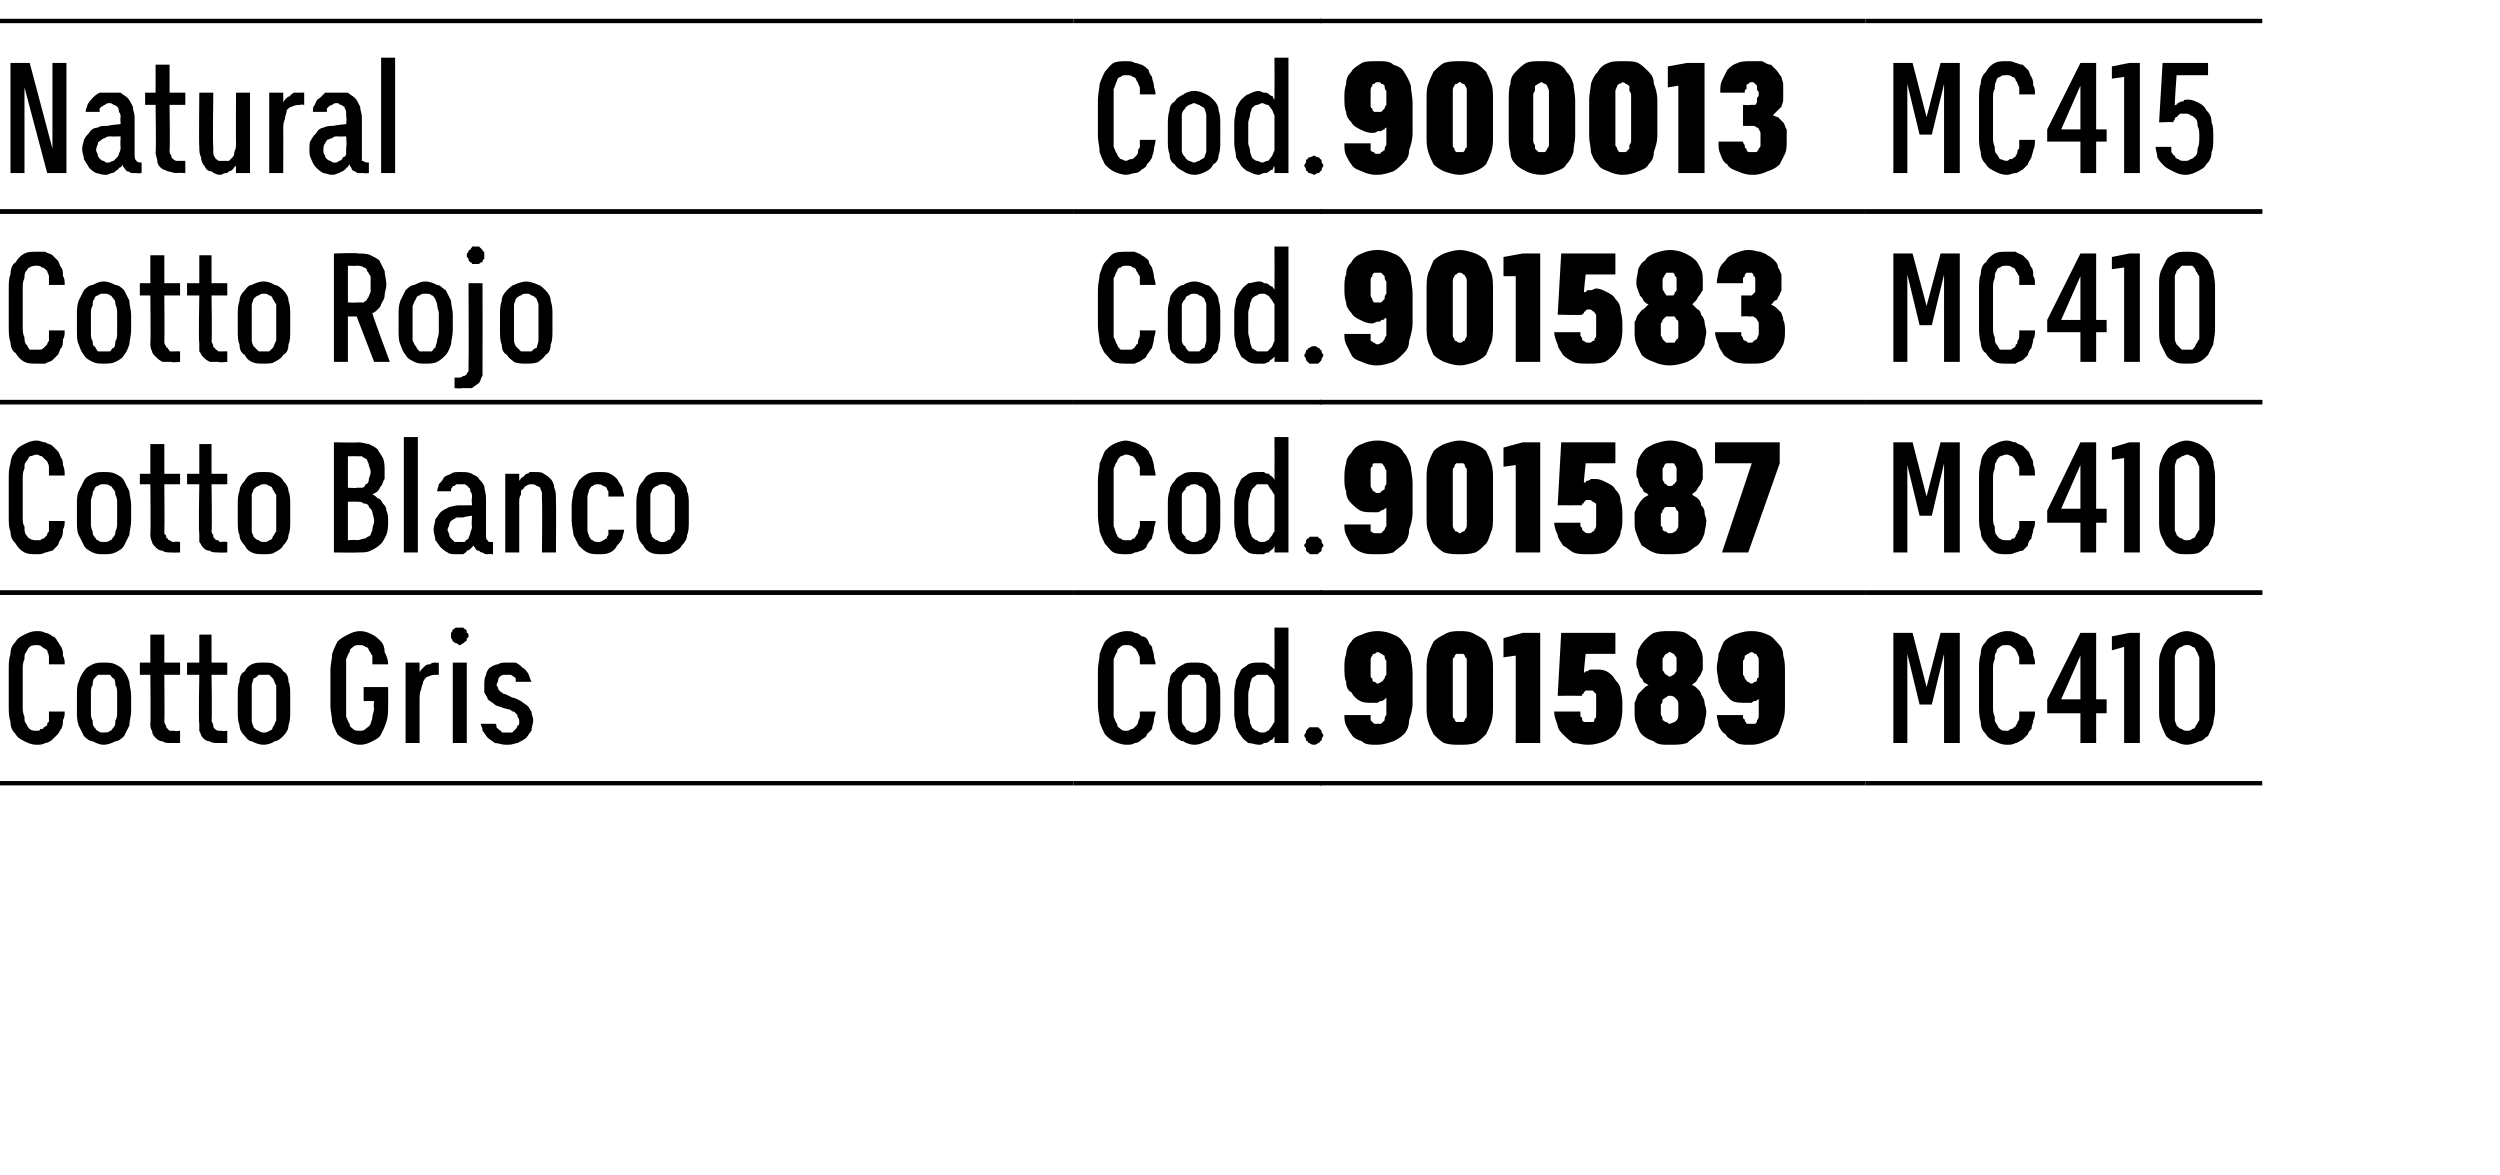 <?xml version="1.0" standalone="no"?>
<!DOCTYPE svg PUBLIC "-//W3C//DTD SVG 1.1//EN" "http://www.w3.org/Graphics/SVG/1.1/DTD/svg11.dtd">
<svg xmlns="http://www.w3.org/2000/svg" version="1.1" width="143px" height="67.2px" viewBox="0 -1 143 67.2" style="top:-1px">
  <desc>Natural,Cod.,900013,MC415 ,Cotto Rojo,Cod.,901583,MC410 ,Cotto Blanco,Cod.,901587,MC410 ,Cotto Gris,Cod.,901589,MC410</desc>
  <defs/>
  <g class="svg-tables">
    <g class="svg-table-background">
      <line x1="-1" y1="11.1" x2="61.4" y2="11.1" stroke="#000" stroke-width="0.25"/>
      <line x1="-1" y1="0.2" x2="61.4" y2="0.2" stroke="#000" stroke-width="0.25"/>
      <line x1="61.4" y1="11.1" x2="75.6" y2="11.1" stroke="#000" stroke-width="0.25"/>
      <line x1="61.4" y1="0.2" x2="75.6" y2="0.2" stroke="#000" stroke-width="0.25"/>
      <line x1="75.5" y1="11.1" x2="106.7" y2="11.1" stroke="#000" stroke-width="0.25"/>
      <line x1="75.5" y1="0.2" x2="106.7" y2="0.2" stroke="#000" stroke-width="0.25"/>
      <line x1="106.7" y1="11.1" x2="129.4" y2="11.1" stroke="#000" stroke-width="0.25"/>
      <line x1="106.7" y1="0.2" x2="129.4" y2="0.2" stroke="#000" stroke-width="0.25"/>
      <line x1="-1" y1="22" x2="61.4" y2="22" stroke="#000" stroke-width="0.25"/>
      <line x1="-1" y1="11.1" x2="61.4" y2="11.1" stroke="#000" stroke-width="0.25"/>
      <line x1="61.4" y1="22" x2="75.6" y2="22" stroke="#000" stroke-width="0.25"/>
      <line x1="61.4" y1="11.1" x2="75.6" y2="11.1" stroke="#000" stroke-width="0.25"/>
      <line x1="75.5" y1="22" x2="106.7" y2="22" stroke="#000" stroke-width="0.25"/>
      <line x1="75.5" y1="11.1" x2="106.7" y2="11.1" stroke="#000" stroke-width="0.25"/>
      <line x1="106.7" y1="22" x2="129.4" y2="22" stroke="#000" stroke-width="0.25"/>
      <line x1="106.7" y1="11.1" x2="129.4" y2="11.1" stroke="#000" stroke-width="0.25"/>
      <line x1="-1" y1="32.9" x2="61.4" y2="32.9" stroke="#000" stroke-width="0.25"/>
      <line x1="-1" y1="22" x2="61.4" y2="22" stroke="#000" stroke-width="0.25"/>
      <line x1="61.4" y1="32.9" x2="75.6" y2="32.9" stroke="#000" stroke-width="0.25"/>
      <line x1="61.4" y1="22" x2="75.6" y2="22" stroke="#000" stroke-width="0.25"/>
      <line x1="75.5" y1="32.9" x2="106.7" y2="32.9" stroke="#000" stroke-width="0.25"/>
      <line x1="75.5" y1="22" x2="106.7" y2="22" stroke="#000" stroke-width="0.25"/>
      <line x1="106.7" y1="32.9" x2="129.4" y2="32.9" stroke="#000" stroke-width="0.25"/>
      <line x1="106.7" y1="22" x2="129.4" y2="22" stroke="#000" stroke-width="0.25"/>
      <line x1="-1" y1="43.8" x2="61.4" y2="43.8" stroke="#000" stroke-width="0.25"/>
      <line x1="-1" y1="32.9" x2="61.4" y2="32.9" stroke="#000" stroke-width="0.25"/>
      <line x1="61.4" y1="43.8" x2="75.6" y2="43.8" stroke="#000" stroke-width="0.25"/>
      <line x1="61.4" y1="32.9" x2="75.6" y2="32.9" stroke="#000" stroke-width="0.25"/>
      <line x1="75.5" y1="43.8" x2="106.7" y2="43.8" stroke="#000" stroke-width="0.25"/>
      <line x1="75.5" y1="32.9" x2="106.7" y2="32.9" stroke="#000" stroke-width="0.25"/>
      <line x1="106.7" y1="43.8" x2="129.4" y2="43.8" stroke="#000" stroke-width="0.25"/>
      <line x1="106.7" y1="32.9" x2="129.4" y2="32.9" stroke="#000" stroke-width="0.25"/>
    </g>
  </g>
  <g id="Polygon597112">
    <path d="M 108.3 41.5 L 109.1 41.5 L 109.1 36.4 L 109.8 39.3 L 110.5 39.3 L 111.2 36.4 L 111.2 41.5 L 112.1 41.5 L 112.1 35.2 L 111 35.2 L 110.2 38.3 L 109.4 35.2 L 108.3 35.2 L 108.3 41.5 Z M 114.8 41.6 C 115 41.6 115.1 41.6 115.3 41.5 C 115.4 41.5 115.5 41.4 115.7 41.3 C 115.8 41.2 115.9 41.1 116 41 C 116 40.9 116.1 40.8 116.2 40.7 C 116.2 40.5 116.3 40.4 116.3 40.2 C 116.4 40 116.4 39.9 116.4 39.7 C 116.4 39.7 115.5 39.7 115.5 39.7 C 115.5 39.8 115.5 39.9 115.5 40 C 115.5 40.1 115.5 40.2 115.4 40.3 C 115.4 40.3 115.4 40.4 115.3 40.5 C 115.3 40.5 115.3 40.6 115.2 40.6 C 115.1 40.7 115.1 40.7 115 40.7 C 114.9 40.8 114.9 40.8 114.8 40.8 C 114.6 40.8 114.5 40.8 114.4 40.7 C 114.3 40.6 114.3 40.6 114.2 40.4 C 114.1 40.3 114.1 40.2 114.1 40 C 114 39.8 114 39.6 114 39.4 C 114 39.4 114 37.3 114 37.3 C 114 37.1 114 36.9 114.1 36.7 C 114.1 36.5 114.1 36.4 114.2 36.3 C 114.2 36.1 114.3 36.1 114.4 36 C 114.5 35.9 114.6 35.9 114.8 35.9 C 114.9 35.9 115 35.9 115.1 36 C 115.2 36.1 115.3 36.1 115.3 36.2 C 115.4 36.3 115.4 36.4 115.5 36.6 C 115.5 36.7 115.5 36.9 115.5 37 C 115.5 37 116.4 37 116.4 37 C 116.4 36.8 116.4 36.7 116.3 36.5 C 116.3 36.3 116.3 36.2 116.2 36 C 116.1 35.9 116.1 35.8 116 35.7 C 115.9 35.5 115.8 35.4 115.7 35.4 C 115.5 35.3 115.4 35.2 115.3 35.2 C 115.1 35.1 115 35.1 114.8 35.1 C 114.5 35.1 114.3 35.2 114.1 35.3 C 113.9 35.4 113.7 35.5 113.6 35.7 C 113.4 35.9 113.3 36.1 113.3 36.4 C 113.2 36.7 113.2 37 113.2 37.3 C 113.2 37.3 113.2 39.4 113.2 39.4 C 113.2 39.7 113.2 40 113.3 40.3 C 113.3 40.6 113.4 40.8 113.6 41 C 113.7 41.2 113.9 41.3 114.1 41.4 C 114.3 41.5 114.5 41.6 114.8 41.6 Z M 119 41.5 L 119.9 41.5 L 119.9 39.8 L 120.5 39.8 L 120.5 39 L 119.9 39 L 119.9 35.2 L 119 35.2 L 117.1 39 L 117.1 39.8 L 119 39.8 L 119 41.5 Z M 117.9 39 L 119 36.5 L 119 39 L 117.9 39 Z M 121.5 41.5 L 122.4 41.5 L 122.4 35.2 L 121.8 35.2 L 120.8 35.4 L 120.8 36.2 L 121.5 36 L 121.5 41.5 Z M 125.1 41.6 C 125.3 41.6 125.6 41.5 125.8 41.4 C 126 41.4 126.1 41.2 126.3 41.1 C 126.4 40.9 126.5 40.7 126.6 40.4 C 126.6 40.2 126.7 39.9 126.7 39.7 C 126.7 39.7 126.7 37 126.7 37 C 126.7 36.8 126.6 36.5 126.6 36.3 C 126.5 36 126.4 35.8 126.3 35.7 C 126.1 35.5 126 35.4 125.8 35.3 C 125.6 35.2 125.3 35.1 125.1 35.1 C 124.8 35.1 124.6 35.2 124.4 35.3 C 124.2 35.4 124 35.5 123.9 35.7 C 123.8 35.8 123.7 36 123.6 36.3 C 123.5 36.5 123.5 36.8 123.5 37 C 123.5 37 123.5 39.7 123.5 39.7 C 123.5 39.9 123.5 40.2 123.6 40.4 C 123.7 40.7 123.8 40.9 123.9 41.1 C 124 41.2 124.2 41.4 124.4 41.4 C 124.6 41.5 124.8 41.6 125.1 41.6 Z M 125.1 40.8 C 125 40.8 124.9 40.8 124.8 40.7 C 124.7 40.7 124.6 40.6 124.5 40.5 C 124.5 40.4 124.4 40.3 124.4 40.2 C 124.4 40 124.4 39.9 124.4 39.7 C 124.4 39.7 124.4 37 124.4 37 C 124.4 36.8 124.4 36.7 124.4 36.6 C 124.4 36.4 124.5 36.3 124.5 36.2 C 124.6 36.1 124.7 36 124.8 36 C 124.9 35.9 125 35.9 125.1 35.9 C 125.2 35.9 125.3 35.9 125.4 36 C 125.5 36 125.6 36.1 125.6 36.2 C 125.7 36.3 125.7 36.4 125.8 36.6 C 125.8 36.7 125.8 36.8 125.8 37 C 125.8 37 125.8 39.7 125.8 39.7 C 125.8 39.9 125.8 40 125.8 40.2 C 125.7 40.3 125.7 40.4 125.6 40.5 C 125.6 40.6 125.5 40.7 125.4 40.7 C 125.3 40.8 125.2 40.8 125.1 40.8 Z " stroke="none" fill="#000"/>
  </g>
  <g id="Polygon597111">
    <path d="M 78.7 41.6 C 78.7 41.6 78.8 41.6 78.8 41.6 C 79.1 41.6 79.4 41.5 79.7 41.4 C 79.9 41.3 80.1 41.2 80.3 41 C 80.5 40.8 80.6 40.5 80.6 40.2 C 80.7 39.9 80.8 39.6 80.8 39.2 C 80.8 39.2 80.8 37.5 80.8 37.5 C 80.8 37.1 80.7 36.8 80.7 36.5 C 80.6 36.2 80.5 36 80.3 35.8 C 80.2 35.6 80 35.4 79.7 35.3 C 79.5 35.2 79.2 35.1 78.8 35.1 C 78.8 35.1 78.8 35.1 78.8 35.1 C 78.4 35.1 78.1 35.2 77.9 35.3 C 77.6 35.4 77.4 35.5 77.3 35.7 C 77.1 35.9 77 36.2 77 36.4 C 76.9 36.7 76.9 36.9 76.9 37.2 C 76.9 37.5 76.9 37.8 77 38 C 77 38.3 77.1 38.5 77.3 38.6 C 77.4 38.8 77.6 39 77.8 39.1 C 78 39.2 78.2 39.2 78.5 39.2 C 78.5 39.2 78.5 39.2 78.5 39.2 C 78.6 39.2 78.7 39.2 78.8 39.2 C 78.9 39.1 79 39.1 79 39.1 C 79.1 39.1 79.2 39 79.2 39 C 79.2 39 79.3 38.9 79.3 38.9 C 79.3 38.9 79.3 39.6 79.3 39.6 C 79.3 39.7 79.3 39.8 79.3 39.9 C 79.2 40 79.2 40.1 79.2 40.2 C 79.1 40.3 79.1 40.3 79 40.4 C 79 40.4 78.9 40.4 78.8 40.4 C 78.8 40.4 78.8 40.4 78.8 40.4 C 78.7 40.4 78.6 40.4 78.6 40.4 C 78.5 40.3 78.5 40.3 78.4 40.2 C 78.4 40.2 78.4 40.1 78.4 40.1 C 78.4 40 78.4 39.9 78.4 39.9 C 78.4 39.9 76.9 39.9 76.9 39.9 C 76.9 40.1 76.9 40.3 77 40.5 C 77.1 40.7 77.2 40.9 77.3 41 C 77.4 41.2 77.6 41.3 77.9 41.4 C 78.1 41.6 78.4 41.6 78.7 41.6 Z M 78.8 38.1 C 78.8 38.1 78.8 38.1 78.8 38.1 C 78.7 38.1 78.7 38 78.6 38 C 78.5 38 78.5 37.9 78.5 37.8 C 78.4 37.8 78.4 37.7 78.4 37.6 C 78.4 37.5 78.4 37.3 78.4 37.2 C 78.4 37 78.4 36.9 78.4 36.8 C 78.4 36.7 78.4 36.6 78.5 36.5 C 78.5 36.5 78.5 36.4 78.6 36.4 C 78.7 36.4 78.7 36.3 78.8 36.3 C 78.8 36.3 78.8 36.3 78.8 36.3 C 78.9 36.3 79 36.4 79 36.4 C 79.1 36.4 79.1 36.5 79.2 36.5 C 79.2 36.6 79.2 36.7 79.3 36.8 C 79.3 36.9 79.3 37 79.3 37.2 C 79.3 37.3 79.3 37.5 79.3 37.6 C 79.2 37.7 79.2 37.8 79.2 37.8 C 79.1 37.9 79.1 38 79 38 C 79 38 78.9 38.1 78.8 38.1 Z M 83.5 41.6 C 83.8 41.6 84.1 41.6 84.4 41.5 C 84.6 41.4 84.8 41.2 85 41 C 85.1 40.8 85.2 40.6 85.3 40.3 C 85.4 40 85.4 39.7 85.4 39.4 C 85.4 39.4 85.4 37.3 85.4 37.3 C 85.4 37 85.4 36.7 85.3 36.4 C 85.2 36.1 85.1 35.9 85 35.7 C 84.8 35.5 84.6 35.4 84.4 35.3 C 84.1 35.1 83.8 35.1 83.5 35.1 C 83.2 35.1 82.9 35.1 82.6 35.3 C 82.4 35.4 82.2 35.5 82 35.7 C 81.9 35.9 81.8 36.1 81.7 36.4 C 81.6 36.7 81.6 37 81.6 37.3 C 81.6 37.3 81.6 39.4 81.6 39.4 C 81.6 39.7 81.6 40 81.7 40.3 C 81.8 40.6 81.9 40.8 82 41 C 82.2 41.2 82.4 41.4 82.6 41.5 C 82.9 41.6 83.2 41.6 83.5 41.6 Z M 83.5 40.3 C 83.4 40.3 83.4 40.3 83.3 40.3 C 83.2 40.2 83.2 40.2 83.2 40.1 C 83.1 40.1 83.1 40 83.1 39.9 C 83.1 39.8 83.1 39.7 83.1 39.6 C 83.1 39.6 83.1 37.1 83.1 37.1 C 83.1 37 83.1 36.9 83.1 36.8 C 83.1 36.7 83.1 36.6 83.2 36.6 C 83.2 36.5 83.2 36.5 83.3 36.4 C 83.4 36.4 83.4 36.4 83.5 36.4 C 83.6 36.4 83.6 36.4 83.7 36.4 C 83.8 36.5 83.8 36.5 83.8 36.6 C 83.9 36.6 83.9 36.7 83.9 36.8 C 83.9 36.9 83.9 37 83.9 37.1 C 83.9 37.1 83.9 39.6 83.9 39.6 C 83.9 39.7 83.9 39.8 83.9 39.9 C 83.9 40 83.9 40.1 83.8 40.1 C 83.8 40.2 83.8 40.2 83.7 40.3 C 83.6 40.3 83.6 40.3 83.5 40.3 Z M 86.7 41.5 L 88.1 41.5 L 88.1 35.2 L 87.1 35.2 L 86 35.5 L 86 36.6 L 86.7 36.5 L 86.7 41.5 Z M 90.8 41.6 C 90.8 41.6 90.9 41.6 90.9 41.6 C 91.2 41.6 91.5 41.5 91.8 41.4 C 92 41.3 92.2 41.2 92.4 41 C 92.5 40.8 92.7 40.6 92.7 40.3 C 92.8 40 92.8 39.7 92.8 39.4 C 92.8 39.1 92.8 38.8 92.7 38.5 C 92.7 38.3 92.6 38.1 92.4 37.9 C 92.3 37.7 92.1 37.5 91.9 37.4 C 91.7 37.3 91.5 37.3 91.3 37.3 C 91.3 37.3 91.3 37.3 91.3 37.3 C 91.2 37.3 91.1 37.3 91 37.3 C 90.9 37.3 90.8 37.4 90.8 37.4 C 90.7 37.4 90.7 37.4 90.7 37.4 C 90.6 37.5 90.6 37.5 90.6 37.5 C 90.58 37.5 90.7 36.4 90.7 36.4 L 92.4 36.4 L 92.4 35.2 L 89.3 35.2 L 89.1 38.8 C 89.1 38.8 90.5 38.79 90.5 38.8 C 90.5 38.8 90.5 38.7 90.5 38.7 C 90.6 38.7 90.6 38.6 90.6 38.6 C 90.6 38.6 90.7 38.5 90.7 38.5 C 90.7 38.5 90.8 38.5 90.9 38.5 C 90.9 38.5 90.9 38.5 90.9 38.5 C 91 38.5 91 38.5 91.1 38.5 C 91.2 38.6 91.2 38.6 91.3 38.7 C 91.3 38.8 91.3 38.9 91.3 39 C 91.3 39.1 91.3 39.3 91.3 39.4 C 91.3 39.6 91.3 39.7 91.3 39.8 C 91.3 40 91.3 40.1 91.2 40.1 C 91.2 40.2 91.2 40.3 91.1 40.3 C 91 40.3 91 40.3 90.9 40.3 C 90.9 40.3 90.8 40.3 90.8 40.3 C 90.8 40.3 90.7 40.3 90.6 40.3 C 90.6 40.3 90.5 40.2 90.5 40.2 C 90.5 40.1 90.5 40 90.4 40 C 90.4 39.9 90.4 39.8 90.4 39.7 C 90.4 39.7 88.9 39.7 88.9 39.7 C 88.9 40 89 40.2 89.1 40.5 C 89.1 40.7 89.3 40.9 89.4 41 C 89.6 41.2 89.8 41.4 90 41.5 C 90.2 41.5 90.5 41.6 90.8 41.6 Z M 95.5 41.6 C 95.5 41.6 95.5 41.6 95.5 41.6 C 95.9 41.6 96.2 41.6 96.5 41.5 C 96.7 41.3 96.9 41.2 97.1 41 C 97.3 40.9 97.4 40.7 97.5 40.4 C 97.5 40.2 97.6 40 97.6 39.7 C 97.6 39.5 97.5 39.3 97.5 39.2 C 97.5 39 97.4 38.9 97.3 38.7 C 97.3 38.6 97.2 38.5 97.1 38.4 C 97 38.3 96.9 38.2 96.8 38.2 C 96.8 38.1 96.9 38.1 97 38 C 97.1 37.9 97.1 37.8 97.2 37.7 C 97.3 37.6 97.3 37.5 97.4 37.3 C 97.4 37.2 97.4 37 97.4 36.9 C 97.4 36.6 97.4 36.4 97.3 36.2 C 97.2 36 97.1 35.8 97 35.6 C 96.8 35.5 96.6 35.3 96.4 35.2 C 96.2 35.1 95.9 35.1 95.5 35.1 C 95.5 35.1 95.5 35.1 95.5 35.1 C 95.2 35.1 94.9 35.1 94.6 35.2 C 94.4 35.3 94.2 35.5 94.1 35.6 C 93.9 35.8 93.8 36 93.7 36.2 C 93.7 36.4 93.6 36.6 93.6 36.9 C 93.6 37 93.6 37.2 93.7 37.3 C 93.7 37.5 93.8 37.6 93.8 37.7 C 93.9 37.8 94 37.9 94 38 C 94.1 38.1 94.2 38.1 94.3 38.2 C 94.2 38.2 94.1 38.3 94 38.4 C 93.9 38.5 93.8 38.6 93.7 38.7 C 93.6 38.9 93.6 39 93.5 39.2 C 93.5 39.3 93.5 39.5 93.5 39.7 C 93.5 40 93.5 40.2 93.6 40.4 C 93.7 40.7 93.8 40.9 93.9 41 C 94.1 41.2 94.3 41.3 94.6 41.4 C 94.8 41.6 95.1 41.6 95.5 41.6 Z M 95.5 40.4 C 95.5 40.4 95.5 40.4 95.5 40.4 C 95.4 40.4 95.4 40.3 95.3 40.3 C 95.2 40.3 95.2 40.2 95.1 40.2 C 95.1 40.1 95.1 40 95 39.9 C 95 39.8 95 39.7 95 39.6 C 95 39.5 95 39.4 95 39.3 C 95.1 39.2 95.1 39.1 95.1 39 C 95.2 39 95.2 38.9 95.3 38.9 C 95.4 38.8 95.4 38.8 95.5 38.8 C 95.5 38.8 95.5 38.8 95.5 38.8 C 95.6 38.8 95.7 38.8 95.8 38.9 C 95.8 38.9 95.9 39 95.9 39 C 96 39.1 96 39.2 96 39.3 C 96 39.4 96 39.5 96 39.6 C 96 39.7 96 39.8 96 39.9 C 96 40 96 40.1 95.9 40.2 C 95.9 40.2 95.8 40.3 95.8 40.3 C 95.7 40.3 95.6 40.4 95.5 40.4 Z M 95.5 37.7 C 95.5 37.7 95.5 37.7 95.5 37.7 C 95.4 37.7 95.4 37.6 95.3 37.6 C 95.3 37.6 95.2 37.5 95.2 37.5 C 95.2 37.4 95.1 37.4 95.1 37.3 C 95.1 37.2 95.1 37.1 95.1 37 C 95.1 36.9 95.1 36.8 95.1 36.7 C 95.1 36.6 95.2 36.6 95.2 36.5 C 95.2 36.5 95.3 36.4 95.3 36.4 C 95.4 36.4 95.4 36.3 95.5 36.3 C 95.5 36.3 95.5 36.3 95.5 36.3 C 95.6 36.3 95.7 36.4 95.7 36.4 C 95.8 36.4 95.8 36.5 95.8 36.5 C 95.9 36.6 95.9 36.6 95.9 36.7 C 95.9 36.8 95.9 36.9 95.9 37 C 95.9 37.1 95.9 37.2 95.9 37.3 C 95.9 37.4 95.9 37.4 95.8 37.5 C 95.8 37.5 95.8 37.6 95.7 37.6 C 95.7 37.6 95.6 37.7 95.5 37.7 Z M 100.1 41.6 C 100.1 41.6 100.2 41.6 100.2 41.6 C 100.5 41.6 100.8 41.5 101 41.4 C 101.3 41.3 101.5 41.2 101.7 41 C 101.8 40.8 101.9 40.5 102 40.2 C 102.1 39.9 102.1 39.6 102.1 39.2 C 102.1 39.2 102.1 37.5 102.1 37.5 C 102.1 37.1 102.1 36.8 102 36.5 C 102 36.2 101.9 36 101.7 35.8 C 101.5 35.6 101.4 35.4 101.1 35.3 C 100.9 35.2 100.6 35.1 100.2 35.1 C 100.2 35.1 100.1 35.1 100.1 35.1 C 99.8 35.1 99.5 35.2 99.2 35.3 C 99 35.4 98.8 35.5 98.6 35.7 C 98.5 35.9 98.4 36.2 98.3 36.4 C 98.3 36.7 98.2 36.9 98.2 37.2 C 98.2 37.5 98.3 37.8 98.3 38 C 98.4 38.3 98.5 38.5 98.6 38.6 C 98.8 38.8 98.9 39 99.1 39.1 C 99.3 39.2 99.6 39.2 99.8 39.2 C 99.8 39.2 99.9 39.2 99.9 39.2 C 100 39.2 100.1 39.2 100.2 39.2 C 100.3 39.1 100.3 39.1 100.4 39.1 C 100.5 39.1 100.5 39 100.6 39 C 100.6 39 100.6 38.9 100.6 38.9 C 100.6 38.9 100.6 39.6 100.6 39.6 C 100.6 39.7 100.6 39.8 100.6 39.9 C 100.6 40 100.6 40.1 100.5 40.2 C 100.5 40.3 100.5 40.3 100.4 40.4 C 100.3 40.4 100.3 40.4 100.2 40.4 C 100.2 40.4 100.1 40.4 100.1 40.4 C 100.1 40.4 100 40.4 99.9 40.4 C 99.9 40.3 99.8 40.3 99.8 40.2 C 99.8 40.2 99.8 40.1 99.7 40.1 C 99.7 40 99.7 39.9 99.7 39.9 C 99.7 39.9 98.2 39.9 98.2 39.9 C 98.2 40.1 98.3 40.3 98.3 40.5 C 98.4 40.7 98.5 40.9 98.7 41 C 98.8 41.2 99 41.3 99.2 41.4 C 99.4 41.6 99.7 41.6 100.1 41.6 Z M 100.2 38.1 C 100.2 38.1 100.2 38.1 100.2 38.1 C 100.1 38.1 100 38 100 38 C 99.9 38 99.9 37.9 99.8 37.8 C 99.8 37.8 99.8 37.7 99.7 37.6 C 99.7 37.5 99.7 37.3 99.7 37.2 C 99.7 37 99.7 36.9 99.7 36.8 C 99.8 36.7 99.8 36.6 99.8 36.5 C 99.9 36.5 99.9 36.4 100 36.4 C 100 36.4 100.1 36.3 100.2 36.3 C 100.2 36.3 100.2 36.3 100.2 36.3 C 100.3 36.3 100.3 36.4 100.4 36.4 C 100.5 36.4 100.5 36.5 100.5 36.5 C 100.6 36.6 100.6 36.7 100.6 36.8 C 100.6 36.9 100.6 37 100.6 37.2 C 100.6 37.3 100.6 37.5 100.6 37.6 C 100.6 37.7 100.6 37.8 100.5 37.8 C 100.5 37.9 100.5 38 100.4 38 C 100.3 38 100.3 38.1 100.2 38.1 Z " stroke="none" fill="#000"/>
  </g>
  <g id="Polygon597110">
    <path d="M 64.4 41.6 C 64.6 41.6 64.8 41.6 64.9 41.5 C 65.1 41.5 65.2 41.4 65.3 41.3 C 65.5 41.2 65.6 41.1 65.6 41 C 65.7 40.9 65.8 40.8 65.9 40.7 C 65.9 40.5 66 40.4 66 40.2 C 66 40 66.1 39.9 66.1 39.7 C 66.1 39.7 65.2 39.7 65.2 39.7 C 65.2 39.8 65.2 39.9 65.2 40 C 65.2 40.1 65.1 40.2 65.1 40.3 C 65.1 40.3 65.1 40.4 65 40.5 C 65 40.5 64.9 40.6 64.9 40.6 C 64.8 40.7 64.8 40.7 64.7 40.7 C 64.6 40.8 64.5 40.8 64.4 40.8 C 64.3 40.8 64.2 40.8 64.1 40.7 C 64 40.6 63.9 40.6 63.9 40.4 C 63.8 40.3 63.8 40.2 63.7 40 C 63.7 39.8 63.7 39.6 63.7 39.4 C 63.7 39.4 63.7 37.3 63.7 37.3 C 63.7 37.1 63.7 36.9 63.7 36.7 C 63.8 36.5 63.8 36.4 63.9 36.3 C 63.9 36.1 64 36.1 64.1 36 C 64.2 35.9 64.3 35.9 64.4 35.9 C 64.6 35.9 64.7 35.9 64.8 36 C 64.9 36.1 65 36.1 65 36.2 C 65.1 36.3 65.1 36.4 65.2 36.6 C 65.2 36.7 65.2 36.9 65.2 37 C 65.2 37 66.1 37 66.1 37 C 66.1 36.8 66 36.7 66 36.5 C 66 36.3 65.9 36.2 65.9 36 C 65.8 35.9 65.7 35.8 65.7 35.7 C 65.6 35.5 65.5 35.4 65.3 35.4 C 65.2 35.3 65.1 35.2 64.9 35.2 C 64.8 35.1 64.6 35.1 64.4 35.1 C 64.2 35.1 63.9 35.2 63.7 35.3 C 63.5 35.4 63.4 35.5 63.2 35.7 C 63.1 35.9 63 36.1 62.9 36.4 C 62.9 36.7 62.8 37 62.8 37.3 C 62.8 37.3 62.8 39.4 62.8 39.4 C 62.8 39.7 62.9 40 62.9 40.3 C 63 40.6 63.1 40.8 63.2 41 C 63.4 41.2 63.5 41.3 63.7 41.4 C 63.9 41.5 64.2 41.6 64.4 41.6 Z M 68.3 41.6 C 68.6 41.6 68.8 41.5 69 41.4 C 69.2 41.4 69.3 41.2 69.4 41.1 C 69.6 40.9 69.7 40.7 69.7 40.5 C 69.8 40.2 69.8 40 69.8 39.7 C 69.8 39.7 69.8 38.8 69.8 38.8 C 69.8 38.5 69.8 38.2 69.7 38 C 69.7 37.7 69.6 37.5 69.4 37.4 C 69.3 37.2 69.2 37.1 69 37 C 68.8 36.9 68.6 36.9 68.3 36.9 C 68.1 36.9 67.8 36.9 67.7 37 C 67.5 37.1 67.3 37.2 67.2 37.4 C 67 37.5 66.9 37.7 66.9 38 C 66.8 38.2 66.8 38.5 66.8 38.8 C 66.8 38.8 66.8 39.7 66.8 39.7 C 66.8 40 66.8 40.2 66.9 40.5 C 66.9 40.7 67 40.9 67.2 41.1 C 67.3 41.2 67.5 41.4 67.7 41.4 C 67.8 41.5 68.1 41.6 68.3 41.6 Z M 68.3 40.9 C 68.2 40.9 68.1 40.9 68 40.8 C 67.9 40.8 67.8 40.7 67.8 40.6 C 67.7 40.5 67.6 40.4 67.6 40.2 C 67.6 40.1 67.6 39.9 67.6 39.7 C 67.6 39.7 67.6 38.7 67.6 38.7 C 67.6 38.5 67.6 38.3 67.6 38.2 C 67.6 38.1 67.7 37.9 67.8 37.8 C 67.8 37.8 67.9 37.7 68 37.6 C 68.1 37.6 68.2 37.6 68.3 37.6 C 68.4 37.6 68.5 37.6 68.6 37.6 C 68.7 37.7 68.8 37.8 68.9 37.8 C 68.9 37.9 69 38.1 69 38.2 C 69 38.3 69 38.5 69 38.7 C 69 38.7 69 39.7 69 39.7 C 69 39.9 69 40.1 69 40.2 C 69 40.4 68.9 40.5 68.9 40.6 C 68.8 40.7 68.7 40.8 68.6 40.8 C 68.5 40.9 68.4 40.9 68.3 40.9 Z M 72 41.6 C 72.1 41.6 72.2 41.6 72.3 41.5 C 72.4 41.5 72.5 41.5 72.6 41.4 C 72.6 41.4 72.7 41.3 72.8 41.3 C 72.8 41.2 72.9 41.2 72.9 41.1 C 72.91 41.12 72.9 41.5 72.9 41.5 L 73.7 41.5 L 73.7 34.9 L 72.9 34.9 C 72.9 34.9 72.91 37.33 72.9 37.3 C 72.9 37.3 72.8 37.2 72.8 37.2 C 72.7 37.1 72.6 37.1 72.6 37 C 72.5 37 72.4 36.9 72.3 36.9 C 72.2 36.9 72.1 36.9 72 36.9 C 71.8 36.9 71.6 36.9 71.4 37 C 71.3 37.1 71.1 37.2 71 37.3 C 70.9 37.5 70.8 37.7 70.7 37.9 C 70.7 38.1 70.6 38.3 70.6 38.6 C 70.6 38.6 70.6 39.9 70.6 39.9 C 70.6 40.1 70.7 40.4 70.7 40.6 C 70.8 40.8 70.9 41 71 41.1 C 71.1 41.3 71.3 41.4 71.4 41.5 C 71.6 41.5 71.8 41.6 72 41.6 Z M 72.2 40.9 C 72.1 40.9 72 40.9 71.9 40.8 C 71.8 40.8 71.7 40.7 71.6 40.6 C 71.6 40.5 71.5 40.4 71.5 40.3 C 71.5 40.1 71.4 40 71.4 39.8 C 71.4 39.8 71.4 38.7 71.4 38.7 C 71.4 38.5 71.5 38.3 71.5 38.2 C 71.5 38 71.6 37.9 71.6 37.8 C 71.7 37.7 71.8 37.7 71.9 37.6 C 72 37.6 72.1 37.6 72.2 37.6 C 72.3 37.6 72.4 37.6 72.5 37.6 C 72.6 37.7 72.6 37.7 72.7 37.8 C 72.8 37.9 72.8 38 72.9 38.2 C 72.9 38.3 72.9 38.5 72.9 38.7 C 72.9 38.7 72.9 39.8 72.9 39.8 C 72.9 40 72.9 40.1 72.9 40.3 C 72.8 40.4 72.8 40.5 72.7 40.6 C 72.6 40.7 72.6 40.8 72.5 40.8 C 72.4 40.9 72.3 40.9 72.2 40.9 Z M 75.2 41.6 C 75.2 41.6 75.3 41.6 75.4 41.5 C 75.4 41.5 75.5 41.5 75.5 41.4 C 75.6 41.4 75.6 41.3 75.6 41.3 C 75.6 41.2 75.7 41.1 75.7 41.1 C 75.7 41 75.6 40.9 75.6 40.9 C 75.6 40.8 75.6 40.8 75.5 40.7 C 75.5 40.7 75.4 40.6 75.4 40.6 C 75.3 40.6 75.2 40.6 75.2 40.6 C 75.1 40.6 75 40.6 74.9 40.6 C 74.9 40.6 74.8 40.7 74.8 40.7 C 74.7 40.8 74.7 40.8 74.7 40.9 C 74.7 40.9 74.6 41 74.6 41.1 C 74.6 41.1 74.7 41.2 74.7 41.3 C 74.7 41.3 74.7 41.4 74.8 41.4 C 74.8 41.5 74.9 41.5 74.9 41.5 C 75 41.6 75.1 41.6 75.2 41.6 Z " stroke="none" fill="#000"/>
  </g>
  <g id="Polygon597109">
    <path d="M 2.1 41.6 C 2.3 41.6 2.4 41.6 2.6 41.5 C 2.7 41.5 2.9 41.4 3 41.3 C 3.1 41.2 3.2 41.1 3.3 41 C 3.4 40.9 3.4 40.8 3.5 40.7 C 3.6 40.5 3.6 40.4 3.6 40.2 C 3.7 40 3.7 39.9 3.7 39.7 C 3.7 39.7 2.8 39.7 2.8 39.7 C 2.8 39.8 2.8 39.9 2.8 40 C 2.8 40.1 2.8 40.2 2.8 40.3 C 2.7 40.3 2.7 40.4 2.7 40.5 C 2.6 40.5 2.6 40.6 2.5 40.6 C 2.5 40.7 2.4 40.7 2.3 40.7 C 2.3 40.8 2.2 40.8 2.1 40.8 C 2 40.8 1.8 40.8 1.7 40.7 C 1.6 40.6 1.6 40.6 1.5 40.4 C 1.4 40.3 1.4 40.2 1.4 40 C 1.3 39.8 1.3 39.6 1.3 39.4 C 1.3 39.4 1.3 37.3 1.3 37.3 C 1.3 37.1 1.3 36.9 1.4 36.7 C 1.4 36.5 1.4 36.4 1.5 36.3 C 1.6 36.1 1.6 36.1 1.7 36 C 1.8 35.9 2 35.9 2.1 35.9 C 2.2 35.9 2.3 35.9 2.4 36 C 2.5 36.1 2.6 36.1 2.7 36.2 C 2.7 36.3 2.8 36.4 2.8 36.6 C 2.8 36.7 2.8 36.9 2.8 37 C 2.8 37 3.7 37 3.7 37 C 3.7 36.8 3.7 36.7 3.6 36.5 C 3.6 36.3 3.6 36.2 3.5 36 C 3.4 35.9 3.4 35.8 3.3 35.7 C 3.2 35.5 3.1 35.4 3 35.4 C 2.9 35.3 2.7 35.2 2.6 35.2 C 2.4 35.1 2.3 35.1 2.1 35.1 C 1.8 35.1 1.6 35.2 1.4 35.3 C 1.2 35.4 1 35.5 0.9 35.7 C 0.7 35.9 0.6 36.1 0.6 36.4 C 0.5 36.7 0.5 37 0.5 37.3 C 0.5 37.3 0.5 39.4 0.5 39.4 C 0.5 39.7 0.5 40 0.6 40.3 C 0.6 40.6 0.7 40.8 0.9 41 C 1 41.2 1.2 41.3 1.4 41.4 C 1.6 41.5 1.8 41.6 2.1 41.6 Z M 5.9 41.6 C 6.2 41.6 6.4 41.5 6.6 41.4 C 6.8 41.4 7 41.2 7.1 41.1 C 7.2 40.9 7.3 40.7 7.4 40.5 C 7.4 40.2 7.5 40 7.5 39.7 C 7.5 39.7 7.5 38.8 7.5 38.8 C 7.5 38.5 7.4 38.2 7.4 38 C 7.3 37.7 7.2 37.5 7.1 37.4 C 7 37.2 6.8 37.1 6.6 37 C 6.4 36.9 6.2 36.9 5.9 36.9 C 5.7 36.9 5.5 36.9 5.3 37 C 5.1 37.1 4.9 37.2 4.8 37.4 C 4.7 37.5 4.6 37.7 4.5 38 C 4.4 38.2 4.4 38.5 4.4 38.8 C 4.4 38.8 4.4 39.7 4.4 39.7 C 4.4 40 4.4 40.2 4.5 40.5 C 4.6 40.7 4.7 40.9 4.8 41.1 C 4.9 41.2 5.1 41.4 5.3 41.4 C 5.5 41.5 5.7 41.6 5.9 41.6 Z M 5.9 40.9 C 5.8 40.9 5.7 40.9 5.6 40.8 C 5.5 40.8 5.5 40.7 5.4 40.6 C 5.3 40.5 5.3 40.4 5.3 40.2 C 5.2 40.1 5.2 39.9 5.2 39.7 C 5.2 39.7 5.2 38.7 5.2 38.7 C 5.2 38.5 5.2 38.3 5.3 38.2 C 5.3 38.1 5.3 37.9 5.4 37.8 C 5.4 37.8 5.5 37.7 5.6 37.6 C 5.7 37.6 5.8 37.6 5.9 37.6 C 6.1 37.6 6.2 37.6 6.3 37.6 C 6.4 37.7 6.4 37.8 6.5 37.8 C 6.6 37.9 6.6 38.1 6.6 38.2 C 6.7 38.3 6.7 38.5 6.7 38.7 C 6.7 38.7 6.7 39.7 6.7 39.7 C 6.7 39.9 6.7 40.1 6.6 40.2 C 6.6 40.4 6.6 40.5 6.5 40.6 C 6.4 40.7 6.4 40.8 6.3 40.8 C 6.2 40.9 6.1 40.9 5.9 40.9 Z M 9.8 41.5 C 9.82 41.5 10.3 41.5 10.3 41.5 L 10.3 40.8 C 10.3 40.8 10.01 40.84 10 40.8 C 9.9 40.8 9.8 40.8 9.7 40.8 C 9.7 40.8 9.6 40.7 9.6 40.7 C 9.5 40.6 9.5 40.6 9.5 40.5 C 9.4 40.4 9.4 40.3 9.4 40.2 C 9.42 40.23 9.4 37.6 9.4 37.6 L 10.3 37.6 L 10.3 36.9 L 9.4 36.9 L 9.4 35.3 L 8.6 35.3 L 8.6 36.9 L 8 36.9 L 8 37.6 L 8.6 37.6 C 8.6 37.6 8.63 40.36 8.6 40.4 C 8.6 40.5 8.6 40.7 8.7 40.8 C 8.7 41 8.8 41.1 8.9 41.2 C 9 41.3 9.1 41.4 9.3 41.4 C 9.4 41.5 9.6 41.5 9.8 41.5 Z M 12.5 41.5 C 12.55 41.5 13 41.5 13 41.5 L 13 40.8 C 13 40.8 12.73 40.84 12.7 40.8 C 12.6 40.8 12.5 40.8 12.5 40.8 C 12.4 40.8 12.3 40.7 12.3 40.7 C 12.2 40.6 12.2 40.6 12.2 40.5 C 12.2 40.4 12.1 40.3 12.1 40.2 C 12.14 40.23 12.1 37.6 12.1 37.6 L 13 37.6 L 13 36.9 L 12.1 36.9 L 12.1 35.3 L 11.4 35.3 L 11.4 36.9 L 10.7 36.9 L 10.7 37.6 L 11.4 37.6 C 11.4 37.6 11.35 40.36 11.4 40.4 C 11.4 40.5 11.4 40.7 11.4 40.8 C 11.5 41 11.5 41.1 11.6 41.2 C 11.7 41.3 11.8 41.4 12 41.4 C 12.1 41.5 12.3 41.5 12.5 41.5 Z M 15.1 41.6 C 15.3 41.6 15.6 41.5 15.7 41.4 C 15.9 41.4 16.1 41.2 16.2 41.1 C 16.4 40.9 16.5 40.7 16.5 40.5 C 16.6 40.2 16.6 40 16.6 39.7 C 16.6 39.7 16.6 38.8 16.6 38.8 C 16.6 38.5 16.6 38.2 16.5 38 C 16.5 37.7 16.4 37.5 16.2 37.4 C 16.1 37.2 15.9 37.1 15.7 37 C 15.6 36.9 15.3 36.9 15.1 36.9 C 14.8 36.9 14.6 36.9 14.4 37 C 14.2 37.1 14.1 37.2 14 37.4 C 13.8 37.5 13.7 37.7 13.7 38 C 13.6 38.2 13.6 38.5 13.6 38.8 C 13.6 38.8 13.6 39.7 13.6 39.7 C 13.6 40 13.6 40.2 13.7 40.5 C 13.7 40.7 13.8 40.9 14 41.1 C 14.1 41.2 14.2 41.4 14.4 41.4 C 14.6 41.5 14.8 41.6 15.1 41.6 Z M 15.1 40.9 C 15 40.9 14.9 40.9 14.8 40.8 C 14.7 40.8 14.6 40.7 14.5 40.6 C 14.5 40.5 14.4 40.4 14.4 40.2 C 14.4 40.1 14.4 39.9 14.4 39.7 C 14.4 39.7 14.4 38.7 14.4 38.7 C 14.4 38.5 14.4 38.3 14.4 38.2 C 14.4 38.1 14.5 37.9 14.5 37.8 C 14.6 37.8 14.7 37.7 14.8 37.6 C 14.9 37.6 15 37.6 15.1 37.6 C 15.2 37.6 15.3 37.6 15.4 37.6 C 15.5 37.7 15.6 37.8 15.6 37.8 C 15.7 37.9 15.7 38.1 15.8 38.2 C 15.8 38.3 15.8 38.5 15.8 38.7 C 15.8 38.7 15.8 39.7 15.8 39.7 C 15.8 39.9 15.8 40.1 15.8 40.2 C 15.7 40.4 15.7 40.5 15.6 40.6 C 15.6 40.7 15.5 40.8 15.4 40.8 C 15.3 40.9 15.2 40.9 15.1 40.9 Z M 20.6 41.6 C 20.9 41.6 21.1 41.5 21.3 41.4 C 21.5 41.3 21.7 41.2 21.8 41 C 21.9 40.8 22 40.6 22.1 40.3 C 22.2 40 22.2 39.7 22.2 39.4 C 22.21 39.39 22.2 38.3 22.2 38.3 L 20.8 38.3 L 20.8 39.1 L 21.4 39.1 C 21.4 39.1 21.35 39.48 21.4 39.5 C 21.4 39.7 21.3 39.9 21.3 40 C 21.3 40.2 21.2 40.3 21.2 40.4 C 21.1 40.6 21 40.6 20.9 40.7 C 20.8 40.8 20.7 40.8 20.6 40.8 C 20.4 40.8 20.3 40.8 20.2 40.7 C 20.1 40.6 20 40.6 20 40.4 C 19.9 40.3 19.9 40.2 19.8 40 C 19.8 39.8 19.8 39.6 19.8 39.4 C 19.8 39.4 19.8 37.3 19.8 37.3 C 19.8 37.1 19.8 36.9 19.8 36.7 C 19.9 36.5 19.9 36.4 20 36.3 C 20 36.1 20.1 36.1 20.2 36 C 20.3 35.9 20.4 35.9 20.6 35.9 C 20.7 35.9 20.8 35.9 20.9 36 C 21 36 21.1 36.1 21.1 36.2 C 21.2 36.3 21.2 36.4 21.3 36.5 C 21.3 36.7 21.3 36.8 21.3 37 C 21.3 37 22.2 37 22.2 37 C 22.2 36.7 22.1 36.5 22 36.3 C 22 36 21.9 35.8 21.8 35.7 C 21.6 35.5 21.5 35.4 21.3 35.3 C 21.1 35.2 20.9 35.1 20.6 35.1 C 20.3 35.1 20.1 35.2 19.9 35.3 C 19.7 35.4 19.5 35.5 19.3 35.7 C 19.2 35.9 19.1 36.1 19 36.4 C 19 36.7 18.9 37 18.9 37.3 C 18.9 37.3 18.9 39.4 18.9 39.4 C 18.9 39.7 19 40 19 40.3 C 19.1 40.6 19.2 40.8 19.3 41 C 19.5 41.2 19.7 41.3 19.9 41.4 C 20.1 41.5 20.3 41.6 20.6 41.6 Z M 23.2 41.5 L 24 41.5 C 24 41.5 24 39.08 24 39.1 C 24 38.8 24 38.6 24.1 38.4 C 24.1 38.3 24.2 38.1 24.2 38 C 24.3 37.8 24.4 37.7 24.5 37.7 C 24.7 37.6 24.8 37.6 24.9 37.6 C 24.95 37.59 25.1 37.6 25.1 37.6 L 25.1 36.9 C 25.1 36.9 24.9 36.92 24.9 36.9 C 24.8 36.9 24.7 36.9 24.6 37 C 24.5 37 24.4 37 24.3 37.1 C 24.3 37.1 24.2 37.2 24.1 37.3 C 24.1 37.3 24 37.4 24 37.5 C 24 37.48 24 36.9 24 36.9 L 23.2 36.9 L 23.2 41.5 Z M 25.9 41.5 L 26.7 41.5 L 26.7 36.9 L 25.9 36.9 L 25.9 41.5 Z M 26.3 35.9 C 26.4 35.9 26.4 35.8 26.5 35.8 C 26.5 35.8 26.6 35.7 26.6 35.7 C 26.7 35.7 26.7 35.6 26.7 35.5 C 26.8 35.5 26.8 35.4 26.8 35.4 C 26.8 35.3 26.8 35.2 26.7 35.2 C 26.7 35.1 26.7 35 26.6 35 C 26.6 35 26.5 34.9 26.5 34.9 C 26.4 34.9 26.4 34.9 26.3 34.9 C 26.2 34.9 26.2 34.9 26.1 34.9 C 26 34.9 26 35 25.9 35 C 25.9 35 25.9 35.1 25.8 35.2 C 25.8 35.2 25.8 35.3 25.8 35.4 C 25.8 35.4 25.8 35.5 25.8 35.5 C 25.9 35.6 25.9 35.7 25.9 35.7 C 26 35.7 26 35.8 26.1 35.8 C 26.2 35.8 26.2 35.9 26.3 35.9 Z M 28.9 41.6 C 28.9 41.6 29.1 41.6 29.1 41.6 C 29.3 41.6 29.5 41.5 29.6 41.5 C 29.8 41.4 30 41.3 30.1 41.2 C 30.2 41.1 30.3 40.9 30.4 40.8 C 30.4 40.6 30.5 40.4 30.5 40.2 C 30.5 40 30.4 39.9 30.4 39.7 C 30.3 39.6 30.3 39.5 30.2 39.4 C 30.1 39.3 29.9 39.2 29.8 39.1 C 29.6 39 29.4 38.9 29.3 38.9 C 29.3 38.9 28.9 38.7 28.9 38.7 C 28.8 38.7 28.8 38.7 28.7 38.6 C 28.7 38.6 28.6 38.6 28.6 38.5 C 28.5 38.5 28.5 38.4 28.5 38.4 C 28.5 38.3 28.4 38.2 28.4 38.2 C 28.4 38.1 28.5 38 28.5 37.9 C 28.5 37.8 28.5 37.8 28.6 37.7 C 28.6 37.7 28.7 37.6 28.8 37.6 C 28.8 37.6 28.9 37.6 29 37.6 C 29 37.6 29 37.6 29 37.6 C 29.1 37.6 29.2 37.6 29.2 37.6 C 29.3 37.6 29.3 37.7 29.4 37.7 C 29.4 37.7 29.5 37.8 29.5 37.8 C 29.5 37.9 29.5 38 29.5 38 C 29.5 38 30.4 38 30.4 38 C 30.3 37.8 30.3 37.7 30.2 37.5 C 30.1 37.4 30.1 37.3 29.9 37.2 C 29.8 37.1 29.7 37 29.5 36.9 C 29.4 36.9 29.2 36.9 29.1 36.9 C 29.1 36.9 29 36.9 29 36.9 C 28.8 36.9 28.6 36.9 28.5 37 C 28.3 37 28.2 37.1 28 37.2 C 27.9 37.3 27.8 37.5 27.8 37.6 C 27.7 37.8 27.7 38 27.7 38.2 C 27.7 38.3 27.7 38.5 27.7 38.6 C 27.8 38.8 27.9 38.9 27.9 39 C 28 39.1 28.2 39.2 28.3 39.3 C 28.4 39.4 28.6 39.4 28.8 39.5 C 28.8 39.5 29.2 39.6 29.2 39.6 C 29.3 39.7 29.3 39.7 29.4 39.7 C 29.5 39.8 29.5 39.8 29.6 39.9 C 29.6 39.9 29.6 40 29.6 40 C 29.7 40.1 29.7 40.2 29.7 40.3 C 29.7 40.4 29.7 40.5 29.6 40.5 C 29.6 40.6 29.5 40.7 29.5 40.7 C 29.4 40.8 29.4 40.8 29.3 40.9 C 29.2 40.9 29.1 40.9 29 40.9 C 29 40.9 29 40.9 29 40.9 C 28.9 40.9 28.8 40.9 28.7 40.9 C 28.7 40.8 28.6 40.8 28.5 40.7 C 28.5 40.7 28.4 40.6 28.4 40.6 C 28.4 40.5 28.4 40.4 28.3 40.4 C 28.3 40.4 27.5 40.4 27.5 40.4 C 27.5 40.5 27.6 40.6 27.6 40.8 C 27.7 40.9 27.8 41.1 27.9 41.2 C 28 41.3 28.2 41.4 28.3 41.5 C 28.5 41.5 28.7 41.6 28.9 41.6 Z " stroke="none" fill="#000"/>
  </g>
  <g id="Polygon597108">
    <path d="M 108.3 30.6 L 109.1 30.6 L 109.1 25.6 L 109.8 28.5 L 110.5 28.5 L 111.2 25.5 L 111.2 30.6 L 112.1 30.6 L 112.1 24.3 L 111 24.3 L 110.2 27.4 L 109.4 24.3 L 108.3 24.3 L 108.3 30.6 Z M 114.8 30.7 C 115 30.7 115.1 30.7 115.3 30.6 C 115.4 30.6 115.5 30.5 115.7 30.5 C 115.8 30.4 115.9 30.3 116 30.2 C 116 30 116.1 29.9 116.2 29.8 C 116.2 29.6 116.3 29.5 116.3 29.3 C 116.4 29.1 116.4 29 116.4 28.8 C 116.4 28.8 115.5 28.8 115.5 28.8 C 115.5 28.9 115.5 29 115.5 29.1 C 115.5 29.2 115.5 29.3 115.4 29.4 C 115.4 29.5 115.4 29.5 115.3 29.6 C 115.3 29.7 115.3 29.7 115.2 29.8 C 115.1 29.8 115.1 29.8 115 29.9 C 114.9 29.9 114.9 29.9 114.8 29.9 C 114.6 29.9 114.5 29.9 114.4 29.8 C 114.3 29.8 114.3 29.7 114.2 29.6 C 114.1 29.5 114.1 29.3 114.1 29.1 C 114 29 114 28.8 114 28.5 C 114 28.5 114 26.4 114 26.4 C 114 26.2 114 26 114.1 25.8 C 114.1 25.6 114.1 25.5 114.2 25.4 C 114.2 25.3 114.3 25.2 114.4 25.1 C 114.5 25.1 114.6 25 114.8 25 C 114.9 25 115 25.1 115.1 25.1 C 115.2 25.2 115.3 25.3 115.3 25.4 C 115.4 25.4 115.4 25.6 115.5 25.7 C 115.5 25.8 115.5 26 115.5 26.2 C 115.5 26.2 116.4 26.2 116.4 26.2 C 116.4 26 116.4 25.8 116.3 25.6 C 116.3 25.5 116.3 25.3 116.2 25.2 C 116.1 25 116.1 24.9 116 24.8 C 115.9 24.7 115.8 24.6 115.7 24.5 C 115.5 24.4 115.4 24.4 115.3 24.3 C 115.1 24.3 115 24.2 114.8 24.2 C 114.5 24.2 114.3 24.3 114.1 24.4 C 113.9 24.5 113.7 24.6 113.6 24.8 C 113.4 25 113.3 25.3 113.3 25.5 C 113.2 25.8 113.2 26.1 113.2 26.4 C 113.2 26.4 113.2 28.5 113.2 28.5 C 113.2 28.9 113.2 29.2 113.3 29.4 C 113.3 29.7 113.4 29.9 113.6 30.1 C 113.7 30.3 113.9 30.5 114.1 30.6 C 114.3 30.7 114.5 30.7 114.8 30.7 Z M 119 30.6 L 119.9 30.6 L 119.9 28.9 L 120.5 28.9 L 120.5 28.1 L 119.9 28.1 L 119.9 24.3 L 119 24.3 L 117.1 28.2 L 117.1 28.9 L 119 28.9 L 119 30.6 Z M 117.9 28.1 L 119 25.6 L 119 28.1 L 117.9 28.1 Z M 121.5 30.6 L 122.4 30.6 L 122.4 24.3 L 121.8 24.3 L 120.8 24.6 L 120.8 25.3 L 121.5 25.2 L 121.5 30.6 Z M 125.1 30.7 C 125.3 30.7 125.6 30.7 125.8 30.6 C 126 30.5 126.1 30.3 126.3 30.2 C 126.4 30 126.5 29.8 126.6 29.6 C 126.6 29.3 126.7 29.1 126.7 28.8 C 126.7 28.8 126.7 26.2 126.7 26.2 C 126.7 25.9 126.6 25.6 126.6 25.4 C 126.5 25.1 126.4 24.9 126.3 24.8 C 126.1 24.6 126 24.5 125.8 24.4 C 125.6 24.3 125.3 24.2 125.1 24.2 C 124.8 24.2 124.6 24.3 124.4 24.4 C 124.2 24.5 124 24.6 123.9 24.8 C 123.8 24.9 123.7 25.1 123.6 25.4 C 123.5 25.6 123.5 25.9 123.5 26.2 C 123.5 26.2 123.5 28.8 123.5 28.8 C 123.5 29.1 123.5 29.3 123.6 29.6 C 123.7 29.8 123.8 30 123.9 30.2 C 124 30.3 124.2 30.5 124.4 30.6 C 124.6 30.7 124.8 30.7 125.1 30.7 Z M 125.1 29.9 C 125 29.9 124.9 29.9 124.8 29.8 C 124.7 29.8 124.6 29.7 124.5 29.6 C 124.5 29.5 124.4 29.4 124.4 29.3 C 124.4 29.1 124.4 29 124.4 28.8 C 124.4 28.8 124.4 26.1 124.4 26.1 C 124.4 26 124.4 25.8 124.4 25.7 C 124.4 25.5 124.5 25.4 124.5 25.3 C 124.6 25.2 124.7 25.2 124.8 25.1 C 124.9 25.1 125 25 125.1 25 C 125.2 25 125.3 25.1 125.4 25.1 C 125.5 25.2 125.6 25.2 125.6 25.3 C 125.7 25.4 125.7 25.5 125.8 25.7 C 125.8 25.8 125.8 26 125.8 26.1 C 125.8 26.1 125.8 28.8 125.8 28.8 C 125.8 29 125.8 29.1 125.8 29.3 C 125.7 29.4 125.7 29.5 125.6 29.6 C 125.6 29.7 125.5 29.8 125.4 29.8 C 125.3 29.9 125.2 29.9 125.1 29.9 Z " stroke="none" fill="#000"/>
  </g>
  <g id="Polygon597107">
    <path d="M 78.7 30.7 C 78.7 30.7 78.8 30.7 78.8 30.7 C 79.1 30.7 79.4 30.7 79.7 30.6 C 79.9 30.4 80.1 30.3 80.3 30.1 C 80.5 29.9 80.6 29.6 80.6 29.3 C 80.7 29 80.8 28.7 80.8 28.3 C 80.8 28.3 80.8 26.6 80.8 26.6 C 80.8 26.3 80.7 25.9 80.7 25.7 C 80.6 25.4 80.5 25.1 80.3 24.9 C 80.2 24.7 80 24.5 79.7 24.4 C 79.5 24.3 79.2 24.2 78.8 24.2 C 78.8 24.2 78.8 24.2 78.8 24.2 C 78.4 24.2 78.1 24.3 77.9 24.4 C 77.6 24.5 77.4 24.7 77.3 24.9 C 77.1 25.1 77 25.3 77 25.5 C 76.9 25.8 76.9 26.1 76.9 26.4 C 76.9 26.6 76.9 26.9 77 27.1 C 77 27.4 77.1 27.6 77.3 27.8 C 77.4 27.9 77.6 28.1 77.8 28.2 C 78 28.3 78.2 28.3 78.5 28.3 C 78.5 28.3 78.5 28.3 78.5 28.3 C 78.6 28.3 78.7 28.3 78.8 28.3 C 78.9 28.3 79 28.2 79 28.2 C 79.1 28.2 79.2 28.1 79.2 28.1 C 79.2 28.1 79.3 28.1 79.3 28 C 79.3 28 79.3 28.7 79.3 28.7 C 79.3 28.9 79.3 29 79.3 29.1 C 79.2 29.2 79.2 29.3 79.2 29.3 C 79.1 29.4 79.1 29.4 79 29.5 C 79 29.5 78.9 29.5 78.8 29.5 C 78.8 29.5 78.8 29.5 78.8 29.5 C 78.7 29.5 78.6 29.5 78.6 29.5 C 78.5 29.5 78.5 29.4 78.4 29.4 C 78.4 29.3 78.4 29.2 78.4 29.2 C 78.4 29.1 78.4 29.1 78.4 29 C 78.4 29 76.9 29 76.9 29 C 76.9 29.2 76.9 29.4 77 29.6 C 77.1 29.8 77.2 30 77.3 30.2 C 77.4 30.3 77.6 30.5 77.9 30.6 C 78.1 30.7 78.4 30.7 78.7 30.7 Z M 78.8 27.2 C 78.8 27.2 78.8 27.2 78.8 27.2 C 78.7 27.2 78.7 27.2 78.6 27.1 C 78.5 27.1 78.5 27 78.5 27 C 78.4 26.9 78.4 26.8 78.4 26.7 C 78.4 26.6 78.4 26.5 78.4 26.3 C 78.4 26.2 78.4 26 78.4 25.9 C 78.4 25.8 78.4 25.7 78.5 25.7 C 78.5 25.6 78.5 25.5 78.6 25.5 C 78.7 25.5 78.7 25.5 78.8 25.5 C 78.8 25.5 78.8 25.5 78.8 25.5 C 78.9 25.5 79 25.5 79 25.5 C 79.1 25.5 79.1 25.6 79.2 25.7 C 79.2 25.7 79.2 25.8 79.3 25.9 C 79.3 26 79.3 26.2 79.3 26.3 C 79.3 26.5 79.3 26.6 79.3 26.7 C 79.2 26.8 79.2 26.9 79.2 27 C 79.1 27 79.1 27.1 79 27.1 C 79 27.2 78.9 27.2 78.8 27.2 Z M 83.5 30.7 C 83.8 30.7 84.1 30.7 84.4 30.6 C 84.6 30.5 84.8 30.3 85 30.1 C 85.1 30 85.2 29.7 85.3 29.4 C 85.4 29.2 85.4 28.9 85.4 28.5 C 85.4 28.5 85.4 26.4 85.4 26.4 C 85.4 26.1 85.4 25.8 85.3 25.5 C 85.2 25.2 85.1 25 85 24.8 C 84.8 24.6 84.6 24.5 84.4 24.4 C 84.1 24.3 83.8 24.2 83.5 24.2 C 83.2 24.2 82.9 24.3 82.6 24.4 C 82.4 24.5 82.2 24.6 82 24.8 C 81.9 25 81.8 25.2 81.7 25.5 C 81.6 25.8 81.6 26.1 81.6 26.4 C 81.6 26.4 81.6 28.5 81.6 28.5 C 81.6 28.9 81.6 29.2 81.7 29.4 C 81.8 29.7 81.9 30 82 30.1 C 82.2 30.3 82.4 30.5 82.6 30.6 C 82.9 30.7 83.2 30.7 83.5 30.7 Z M 83.5 29.5 C 83.4 29.5 83.4 29.4 83.3 29.4 C 83.2 29.4 83.2 29.3 83.2 29.3 C 83.1 29.2 83.1 29.1 83.1 29 C 83.1 28.9 83.1 28.8 83.1 28.7 C 83.1 28.7 83.1 26.2 83.1 26.2 C 83.1 26.1 83.1 26 83.1 25.9 C 83.1 25.8 83.1 25.8 83.2 25.7 C 83.2 25.6 83.2 25.6 83.3 25.5 C 83.4 25.5 83.4 25.5 83.5 25.5 C 83.6 25.5 83.6 25.5 83.7 25.5 C 83.8 25.6 83.8 25.6 83.8 25.7 C 83.9 25.8 83.9 25.8 83.9 25.9 C 83.9 26 83.9 26.1 83.9 26.2 C 83.9 26.2 83.9 28.7 83.9 28.7 C 83.9 28.8 83.9 28.9 83.9 29 C 83.9 29.1 83.9 29.2 83.8 29.3 C 83.8 29.3 83.8 29.4 83.7 29.4 C 83.6 29.4 83.6 29.5 83.5 29.5 Z M 86.7 30.6 L 88.1 30.6 L 88.1 24.3 L 87.1 24.3 L 86 24.6 L 86 25.7 L 86.7 25.6 L 86.7 30.6 Z M 90.8 30.7 C 90.8 30.7 90.9 30.7 90.9 30.7 C 91.2 30.7 91.5 30.7 91.8 30.6 C 92 30.5 92.2 30.3 92.4 30.1 C 92.5 29.9 92.7 29.7 92.7 29.4 C 92.8 29.2 92.8 28.9 92.8 28.6 C 92.8 28.2 92.8 27.9 92.7 27.7 C 92.7 27.4 92.6 27.2 92.4 27 C 92.3 26.8 92.1 26.7 91.9 26.6 C 91.7 26.5 91.5 26.4 91.3 26.4 C 91.3 26.4 91.3 26.4 91.3 26.4 C 91.2 26.4 91.1 26.4 91 26.4 C 90.9 26.5 90.8 26.5 90.8 26.5 C 90.7 26.5 90.7 26.6 90.7 26.6 C 90.6 26.6 90.6 26.6 90.6 26.6 C 90.58 26.63 90.7 25.5 90.7 25.5 L 92.4 25.5 L 92.4 24.3 L 89.3 24.3 L 89.1 27.9 C 89.1 27.9 90.5 27.91 90.5 27.9 C 90.5 27.9 90.5 27.9 90.5 27.8 C 90.6 27.8 90.6 27.8 90.6 27.7 C 90.6 27.7 90.7 27.7 90.7 27.6 C 90.7 27.6 90.8 27.6 90.9 27.6 C 90.9 27.6 90.9 27.6 90.9 27.6 C 91 27.6 91 27.6 91.1 27.7 C 91.2 27.7 91.2 27.8 91.3 27.8 C 91.3 27.9 91.3 28 91.3 28.1 C 91.3 28.3 91.3 28.4 91.3 28.6 C 91.3 28.7 91.3 28.9 91.3 29 C 91.3 29.1 91.3 29.2 91.2 29.3 C 91.2 29.3 91.2 29.4 91.1 29.4 C 91 29.5 91 29.5 90.9 29.5 C 90.9 29.5 90.8 29.5 90.8 29.5 C 90.8 29.5 90.7 29.5 90.6 29.4 C 90.6 29.4 90.5 29.3 90.5 29.3 C 90.5 29.2 90.5 29.2 90.4 29.1 C 90.4 29 90.4 28.9 90.4 28.9 C 90.4 28.9 88.9 28.9 88.9 28.9 C 88.9 29.1 89 29.4 89.1 29.6 C 89.1 29.8 89.3 30 89.4 30.2 C 89.6 30.3 89.8 30.5 90 30.6 C 90.2 30.7 90.5 30.7 90.8 30.7 Z M 95.5 30.7 C 95.5 30.7 95.5 30.7 95.5 30.7 C 95.9 30.7 96.2 30.7 96.5 30.6 C 96.7 30.5 96.9 30.3 97.1 30.2 C 97.3 30 97.4 29.8 97.5 29.5 C 97.5 29.3 97.6 29.1 97.6 28.8 C 97.6 28.6 97.5 28.5 97.5 28.3 C 97.5 28.1 97.4 28 97.3 27.9 C 97.3 27.7 97.2 27.6 97.1 27.5 C 97 27.4 96.9 27.4 96.8 27.3 C 96.8 27.2 96.9 27.2 97 27.1 C 97.1 27 97.1 26.9 97.2 26.8 C 97.3 26.7 97.3 26.6 97.4 26.4 C 97.4 26.3 97.4 26.2 97.4 26 C 97.4 25.7 97.4 25.5 97.3 25.3 C 97.2 25.1 97.1 24.9 97 24.7 C 96.8 24.6 96.6 24.5 96.4 24.4 C 96.2 24.3 95.9 24.2 95.5 24.2 C 95.5 24.2 95.5 24.2 95.5 24.2 C 95.2 24.2 94.9 24.3 94.6 24.4 C 94.4 24.5 94.2 24.6 94.1 24.7 C 93.9 24.9 93.8 25.1 93.7 25.3 C 93.7 25.5 93.6 25.7 93.6 26 C 93.6 26.2 93.6 26.3 93.7 26.4 C 93.7 26.6 93.8 26.7 93.8 26.8 C 93.9 26.9 94 27 94 27.1 C 94.1 27.2 94.2 27.2 94.3 27.3 C 94.2 27.4 94.1 27.4 94 27.5 C 93.9 27.6 93.8 27.7 93.7 27.9 C 93.6 28 93.6 28.1 93.5 28.3 C 93.5 28.5 93.5 28.6 93.5 28.8 C 93.5 29.1 93.5 29.3 93.6 29.5 C 93.7 29.8 93.8 30 93.9 30.2 C 94.1 30.3 94.3 30.5 94.6 30.6 C 94.8 30.7 95.1 30.7 95.5 30.7 Z M 95.5 29.5 C 95.5 29.5 95.5 29.5 95.5 29.5 C 95.4 29.5 95.4 29.5 95.3 29.4 C 95.2 29.4 95.2 29.4 95.1 29.3 C 95.1 29.2 95.1 29.1 95 29.1 C 95 29 95 28.9 95 28.7 C 95 28.6 95 28.5 95 28.4 C 95.1 28.3 95.1 28.2 95.1 28.2 C 95.2 28.1 95.2 28 95.3 28 C 95.4 28 95.4 28 95.5 28 C 95.5 28 95.5 28 95.5 28 C 95.6 28 95.7 28 95.8 28 C 95.8 28 95.9 28.1 95.9 28.2 C 96 28.2 96 28.3 96 28.4 C 96 28.5 96 28.6 96 28.7 C 96 28.9 96 29 96 29.1 C 96 29.1 96 29.2 95.9 29.3 C 95.9 29.4 95.8 29.4 95.8 29.4 C 95.7 29.5 95.6 29.5 95.5 29.5 Z M 95.5 26.8 C 95.5 26.8 95.5 26.8 95.5 26.8 C 95.4 26.8 95.4 26.8 95.3 26.7 C 95.3 26.7 95.2 26.7 95.2 26.6 C 95.2 26.6 95.1 26.5 95.1 26.4 C 95.1 26.3 95.1 26.2 95.1 26.1 C 95.1 26 95.1 25.9 95.1 25.8 C 95.1 25.8 95.2 25.7 95.2 25.6 C 95.2 25.6 95.3 25.5 95.3 25.5 C 95.4 25.5 95.4 25.5 95.5 25.5 C 95.5 25.5 95.5 25.5 95.5 25.5 C 95.6 25.5 95.7 25.5 95.7 25.5 C 95.8 25.5 95.8 25.6 95.8 25.6 C 95.9 25.7 95.9 25.8 95.9 25.8 C 95.9 25.9 95.9 26 95.9 26.1 C 95.9 26.2 95.9 26.3 95.9 26.4 C 95.9 26.5 95.9 26.6 95.8 26.6 C 95.8 26.7 95.8 26.7 95.7 26.7 C 95.7 26.8 95.6 26.8 95.5 26.8 Z M 98.5 30.6 L 100 30.6 L 101.8 25.5 L 101.8 24.3 L 98.1 24.3 L 98.1 25.5 L 100.2 25.5 L 98.5 30.6 Z " stroke="none" fill="#000"/>
  </g>
  <g id="Polygon597106">
    <path d="M 64.4 30.7 C 64.6 30.7 64.8 30.7 64.9 30.6 C 65.1 30.6 65.2 30.5 65.3 30.5 C 65.5 30.4 65.6 30.3 65.6 30.2 C 65.7 30 65.8 29.9 65.9 29.8 C 65.9 29.6 66 29.5 66 29.3 C 66 29.1 66.1 29 66.1 28.8 C 66.1 28.8 65.2 28.8 65.2 28.8 C 65.2 28.9 65.2 29 65.2 29.1 C 65.2 29.2 65.1 29.3 65.1 29.4 C 65.1 29.5 65.1 29.5 65 29.6 C 65 29.7 64.9 29.7 64.9 29.8 C 64.8 29.8 64.8 29.8 64.7 29.9 C 64.6 29.9 64.5 29.9 64.4 29.9 C 64.3 29.9 64.2 29.9 64.1 29.8 C 64 29.8 63.9 29.7 63.9 29.6 C 63.8 29.5 63.8 29.3 63.7 29.1 C 63.7 29 63.7 28.8 63.7 28.5 C 63.7 28.5 63.7 26.4 63.7 26.4 C 63.7 26.2 63.7 26 63.7 25.8 C 63.8 25.6 63.8 25.5 63.9 25.4 C 63.9 25.3 64 25.2 64.1 25.1 C 64.2 25.1 64.3 25 64.4 25 C 64.6 25 64.7 25.1 64.8 25.1 C 64.9 25.2 65 25.3 65 25.4 C 65.1 25.4 65.1 25.6 65.2 25.7 C 65.2 25.8 65.2 26 65.2 26.2 C 65.2 26.2 66.1 26.2 66.1 26.2 C 66.1 26 66 25.8 66 25.6 C 66 25.5 65.9 25.3 65.9 25.2 C 65.8 25 65.7 24.9 65.7 24.8 C 65.6 24.7 65.5 24.6 65.3 24.5 C 65.2 24.4 65.1 24.4 64.9 24.3 C 64.8 24.3 64.6 24.2 64.4 24.2 C 64.2 24.2 63.9 24.3 63.7 24.4 C 63.5 24.5 63.4 24.6 63.2 24.8 C 63.1 25 63 25.3 62.9 25.5 C 62.9 25.8 62.8 26.1 62.8 26.4 C 62.8 26.4 62.8 28.5 62.8 28.5 C 62.8 28.9 62.9 29.2 62.9 29.4 C 63 29.7 63.1 29.9 63.2 30.1 C 63.4 30.3 63.5 30.5 63.7 30.6 C 63.9 30.7 64.2 30.7 64.4 30.7 Z M 68.3 30.7 C 68.6 30.7 68.8 30.7 69 30.6 C 69.2 30.5 69.3 30.4 69.4 30.2 C 69.6 30 69.7 29.8 69.7 29.6 C 69.8 29.4 69.8 29.1 69.8 28.8 C 69.8 28.8 69.8 27.9 69.8 27.9 C 69.8 27.6 69.8 27.3 69.7 27.1 C 69.7 26.9 69.6 26.7 69.4 26.5 C 69.3 26.3 69.2 26.2 69 26.1 C 68.8 26 68.6 26 68.3 26 C 68.1 26 67.8 26 67.7 26.1 C 67.5 26.2 67.3 26.3 67.2 26.5 C 67 26.7 66.9 26.9 66.9 27.1 C 66.8 27.3 66.8 27.6 66.8 27.9 C 66.8 27.9 66.8 28.8 66.8 28.8 C 66.8 29.1 66.8 29.4 66.9 29.6 C 66.9 29.8 67 30 67.2 30.2 C 67.3 30.4 67.5 30.5 67.7 30.6 C 67.8 30.7 68.1 30.7 68.3 30.7 Z M 68.3 30 C 68.2 30 68.1 30 68 29.9 C 67.9 29.9 67.8 29.8 67.8 29.7 C 67.7 29.6 67.6 29.5 67.6 29.4 C 67.6 29.2 67.6 29.1 67.6 28.9 C 67.6 28.9 67.6 27.8 67.6 27.8 C 67.6 27.6 67.6 27.5 67.6 27.3 C 67.6 27.2 67.7 27.1 67.8 27 C 67.8 26.9 67.9 26.8 68 26.8 C 68.1 26.7 68.2 26.7 68.3 26.7 C 68.4 26.7 68.5 26.7 68.6 26.8 C 68.7 26.8 68.8 26.9 68.9 27 C 68.9 27.1 69 27.2 69 27.3 C 69 27.5 69 27.6 69 27.8 C 69 27.8 69 28.9 69 28.9 C 69 29.1 69 29.2 69 29.4 C 69 29.5 68.9 29.6 68.9 29.7 C 68.8 29.8 68.7 29.9 68.6 29.9 C 68.5 30 68.4 30 68.3 30 Z M 72 30.7 C 72.1 30.7 72.2 30.7 72.3 30.7 C 72.4 30.6 72.5 30.6 72.6 30.6 C 72.6 30.5 72.7 30.5 72.8 30.4 C 72.8 30.4 72.9 30.3 72.9 30.2 C 72.91 30.24 72.9 30.6 72.9 30.6 L 73.7 30.6 L 73.7 24 L 72.9 24 C 72.9 24 72.91 26.45 72.9 26.5 C 72.9 26.4 72.8 26.3 72.8 26.3 C 72.7 26.2 72.6 26.2 72.6 26.1 C 72.5 26.1 72.4 26.1 72.3 26 C 72.2 26 72.1 26 72 26 C 71.8 26 71.6 26 71.4 26.1 C 71.3 26.2 71.1 26.3 71 26.4 C 70.9 26.6 70.8 26.8 70.7 27 C 70.7 27.2 70.6 27.4 70.6 27.7 C 70.6 27.7 70.6 29 70.6 29 C 70.6 29.2 70.7 29.5 70.7 29.7 C 70.8 29.9 70.9 30.1 71 30.2 C 71.1 30.4 71.3 30.5 71.4 30.6 C 71.6 30.7 71.8 30.7 72 30.7 Z M 72.2 30 C 72.1 30 72 30 71.9 29.9 C 71.8 29.9 71.7 29.8 71.6 29.7 C 71.6 29.6 71.5 29.5 71.5 29.4 C 71.5 29.3 71.4 29.1 71.4 28.9 C 71.4 28.9 71.4 27.8 71.4 27.8 C 71.4 27.6 71.5 27.4 71.5 27.3 C 71.5 27.2 71.6 27.1 71.6 27 C 71.7 26.9 71.8 26.8 71.9 26.7 C 72 26.7 72.1 26.7 72.2 26.7 C 72.3 26.7 72.4 26.7 72.5 26.7 C 72.6 26.8 72.6 26.9 72.7 27 C 72.8 27.1 72.8 27.2 72.9 27.3 C 72.9 27.4 72.9 27.6 72.9 27.8 C 72.9 27.8 72.9 28.9 72.9 28.9 C 72.9 29.1 72.9 29.3 72.9 29.4 C 72.8 29.5 72.8 29.6 72.7 29.7 C 72.6 29.8 72.6 29.9 72.5 29.9 C 72.4 30 72.3 30 72.2 30 Z M 75.2 30.7 C 75.2 30.7 75.3 30.7 75.4 30.7 C 75.4 30.6 75.5 30.6 75.5 30.6 C 75.6 30.5 75.6 30.5 75.6 30.4 C 75.6 30.3 75.7 30.3 75.7 30.2 C 75.7 30.1 75.6 30.1 75.6 30 C 75.6 29.9 75.6 29.9 75.5 29.8 C 75.5 29.8 75.4 29.8 75.4 29.7 C 75.3 29.7 75.2 29.7 75.2 29.7 C 75.1 29.7 75 29.7 74.9 29.7 C 74.9 29.8 74.8 29.8 74.8 29.8 C 74.7 29.9 74.7 29.9 74.7 30 C 74.7 30.1 74.6 30.1 74.6 30.2 C 74.6 30.3 74.7 30.3 74.7 30.4 C 74.7 30.5 74.7 30.5 74.8 30.6 C 74.8 30.6 74.9 30.6 74.9 30.7 C 75 30.7 75.1 30.7 75.2 30.7 Z " stroke="none" fill="#000"/>
  </g>
  <g id="Polygon597105">
    <path d="M 2.1 30.7 C 2.3 30.7 2.4 30.7 2.6 30.6 C 2.7 30.6 2.9 30.5 3 30.5 C 3.1 30.4 3.2 30.3 3.3 30.2 C 3.4 30 3.4 29.9 3.5 29.8 C 3.6 29.6 3.6 29.5 3.6 29.3 C 3.7 29.1 3.7 29 3.7 28.8 C 3.7 28.8 2.8 28.8 2.8 28.8 C 2.8 28.9 2.8 29 2.8 29.1 C 2.8 29.2 2.8 29.3 2.8 29.4 C 2.7 29.5 2.7 29.5 2.7 29.6 C 2.6 29.7 2.6 29.7 2.5 29.8 C 2.5 29.8 2.4 29.8 2.3 29.9 C 2.3 29.9 2.2 29.9 2.1 29.9 C 2 29.9 1.8 29.9 1.7 29.8 C 1.6 29.8 1.6 29.7 1.5 29.6 C 1.4 29.5 1.4 29.3 1.4 29.1 C 1.3 29 1.3 28.8 1.3 28.5 C 1.3 28.5 1.3 26.4 1.3 26.4 C 1.3 26.2 1.3 26 1.4 25.8 C 1.4 25.6 1.4 25.5 1.5 25.4 C 1.6 25.3 1.6 25.2 1.7 25.1 C 1.8 25.1 2 25 2.1 25 C 2.2 25 2.3 25.1 2.4 25.1 C 2.5 25.2 2.6 25.3 2.7 25.4 C 2.7 25.4 2.8 25.6 2.8 25.7 C 2.8 25.8 2.8 26 2.8 26.2 C 2.8 26.2 3.7 26.2 3.7 26.2 C 3.7 26 3.7 25.8 3.6 25.6 C 3.6 25.5 3.6 25.3 3.5 25.2 C 3.4 25 3.4 24.9 3.3 24.8 C 3.2 24.7 3.1 24.6 3 24.5 C 2.9 24.4 2.7 24.4 2.6 24.3 C 2.4 24.3 2.3 24.2 2.1 24.2 C 1.8 24.2 1.6 24.3 1.4 24.4 C 1.2 24.5 1 24.6 0.9 24.8 C 0.7 25 0.6 25.3 0.6 25.5 C 0.5 25.8 0.5 26.1 0.5 26.4 C 0.5 26.4 0.5 28.5 0.5 28.5 C 0.5 28.9 0.5 29.2 0.6 29.4 C 0.6 29.7 0.7 29.9 0.9 30.1 C 1 30.3 1.2 30.5 1.4 30.6 C 1.6 30.7 1.8 30.7 2.1 30.7 Z M 5.9 30.7 C 6.2 30.7 6.4 30.7 6.6 30.6 C 6.8 30.5 7 30.4 7.1 30.2 C 7.2 30 7.3 29.8 7.4 29.6 C 7.4 29.4 7.5 29.1 7.5 28.8 C 7.5 28.8 7.5 27.9 7.5 27.9 C 7.5 27.6 7.4 27.3 7.4 27.1 C 7.3 26.9 7.2 26.7 7.1 26.5 C 7 26.3 6.8 26.2 6.6 26.1 C 6.4 26 6.2 26 5.9 26 C 5.7 26 5.5 26 5.3 26.1 C 5.1 26.2 4.9 26.3 4.8 26.5 C 4.7 26.7 4.6 26.9 4.5 27.1 C 4.4 27.3 4.4 27.6 4.4 27.9 C 4.4 27.9 4.4 28.8 4.4 28.8 C 4.4 29.1 4.4 29.4 4.5 29.6 C 4.6 29.8 4.7 30 4.8 30.2 C 4.9 30.4 5.1 30.5 5.3 30.6 C 5.5 30.7 5.7 30.7 5.9 30.7 Z M 5.9 30 C 5.8 30 5.7 30 5.6 29.9 C 5.5 29.9 5.5 29.8 5.4 29.7 C 5.3 29.6 5.3 29.5 5.3 29.4 C 5.2 29.2 5.2 29.1 5.2 28.9 C 5.2 28.9 5.2 27.8 5.2 27.8 C 5.2 27.6 5.2 27.5 5.3 27.3 C 5.3 27.2 5.3 27.1 5.4 27 C 5.4 26.9 5.5 26.8 5.6 26.8 C 5.7 26.7 5.8 26.7 5.9 26.7 C 6.1 26.7 6.2 26.7 6.3 26.8 C 6.4 26.8 6.4 26.9 6.5 27 C 6.6 27.1 6.6 27.2 6.6 27.3 C 6.7 27.5 6.7 27.6 6.7 27.8 C 6.7 27.8 6.7 28.9 6.7 28.9 C 6.7 29.1 6.7 29.2 6.6 29.4 C 6.6 29.5 6.6 29.6 6.5 29.7 C 6.4 29.8 6.4 29.9 6.3 29.9 C 6.2 30 6.1 30 5.9 30 Z M 9.8 30.6 C 9.82 30.62 10.3 30.6 10.3 30.6 L 10.3 30 C 10.3 30 10.01 29.96 10 30 C 9.9 30 9.8 30 9.7 29.9 C 9.7 29.9 9.6 29.9 9.6 29.8 C 9.5 29.8 9.5 29.7 9.5 29.6 C 9.4 29.6 9.4 29.5 9.4 29.4 C 9.42 29.35 9.4 26.7 9.4 26.7 L 10.3 26.7 L 10.3 26.1 L 9.4 26.1 L 9.4 24.4 L 8.6 24.4 L 8.6 26.1 L 8 26.1 L 8 26.7 L 8.6 26.7 C 8.6 26.7 8.63 29.49 8.6 29.5 C 8.6 29.7 8.6 29.8 8.7 30 C 8.7 30.1 8.8 30.2 8.9 30.3 C 9 30.4 9.1 30.5 9.3 30.5 C 9.4 30.6 9.6 30.6 9.8 30.6 Z M 12.5 30.6 C 12.55 30.62 13 30.6 13 30.6 L 13 30 C 13 30 12.73 29.96 12.7 30 C 12.6 30 12.5 30 12.5 29.9 C 12.4 29.9 12.3 29.9 12.3 29.8 C 12.2 29.8 12.2 29.7 12.2 29.6 C 12.2 29.6 12.1 29.5 12.1 29.4 C 12.14 29.35 12.1 26.7 12.1 26.7 L 13 26.7 L 13 26.1 L 12.1 26.1 L 12.1 24.4 L 11.4 24.4 L 11.4 26.1 L 10.7 26.1 L 10.7 26.7 L 11.4 26.7 C 11.4 26.7 11.35 29.49 11.4 29.5 C 11.4 29.7 11.4 29.8 11.4 30 C 11.5 30.1 11.5 30.2 11.6 30.3 C 11.7 30.4 11.8 30.5 12 30.5 C 12.1 30.6 12.3 30.6 12.5 30.6 Z M 15.1 30.7 C 15.3 30.7 15.6 30.7 15.7 30.6 C 15.9 30.5 16.1 30.4 16.2 30.2 C 16.4 30 16.5 29.8 16.5 29.6 C 16.6 29.4 16.6 29.1 16.6 28.8 C 16.6 28.8 16.6 27.9 16.6 27.9 C 16.6 27.6 16.6 27.3 16.5 27.1 C 16.5 26.9 16.4 26.7 16.2 26.5 C 16.1 26.3 15.9 26.2 15.7 26.1 C 15.6 26 15.3 26 15.1 26 C 14.8 26 14.6 26 14.4 26.1 C 14.2 26.2 14.1 26.3 14 26.5 C 13.8 26.7 13.7 26.9 13.7 27.1 C 13.6 27.3 13.6 27.6 13.6 27.9 C 13.6 27.9 13.6 28.8 13.6 28.8 C 13.6 29.1 13.6 29.4 13.7 29.6 C 13.7 29.8 13.8 30 14 30.2 C 14.1 30.4 14.2 30.5 14.4 30.6 C 14.6 30.7 14.8 30.7 15.1 30.7 Z M 15.1 30 C 15 30 14.9 30 14.8 29.9 C 14.7 29.9 14.6 29.8 14.5 29.7 C 14.5 29.6 14.4 29.5 14.4 29.4 C 14.4 29.2 14.4 29.1 14.4 28.9 C 14.4 28.9 14.4 27.8 14.4 27.8 C 14.4 27.6 14.4 27.5 14.4 27.3 C 14.4 27.2 14.5 27.1 14.5 27 C 14.6 26.9 14.7 26.8 14.8 26.8 C 14.9 26.7 15 26.7 15.1 26.7 C 15.2 26.7 15.3 26.7 15.4 26.8 C 15.5 26.8 15.6 26.9 15.6 27 C 15.7 27.1 15.7 27.2 15.8 27.3 C 15.8 27.5 15.8 27.6 15.8 27.8 C 15.8 27.8 15.8 28.9 15.8 28.9 C 15.8 29.1 15.8 29.2 15.8 29.4 C 15.7 29.5 15.7 29.6 15.6 29.7 C 15.6 29.8 15.5 29.9 15.4 29.9 C 15.3 30 15.2 30 15.1 30 Z M 19.1 30.6 C 19.1 30.6 20.49 30.62 20.5 30.6 C 20.8 30.6 21 30.6 21.2 30.5 C 21.4 30.4 21.6 30.3 21.8 30.1 C 21.9 30 22 29.8 22.1 29.6 C 22.2 29.3 22.2 29.1 22.2 28.8 C 22.2 28.6 22.2 28.4 22.1 28.2 C 22.1 28 22 27.9 21.9 27.8 C 21.8 27.6 21.7 27.5 21.6 27.5 C 21.5 27.4 21.4 27.3 21.3 27.3 C 21.4 27.2 21.5 27.2 21.6 27.1 C 21.7 27 21.7 26.9 21.8 26.8 C 21.9 26.7 21.9 26.5 22 26.4 C 22 26.3 22 26.1 22 25.9 C 22 25.7 22 25.4 21.9 25.2 C 21.8 25 21.7 24.9 21.6 24.7 C 21.5 24.6 21.3 24.5 21.1 24.4 C 21 24.4 20.7 24.3 20.5 24.3 C 20.49 24.33 19.1 24.3 19.1 24.3 L 19.1 30.6 Z M 19.9 29.9 L 19.9 27.7 C 19.9 27.7 20.44 27.69 20.4 27.7 C 20.6 27.7 20.7 27.7 20.8 27.8 C 21 27.8 21.1 27.9 21.1 28 C 21.2 28.1 21.3 28.2 21.3 28.3 C 21.3 28.4 21.4 28.6 21.4 28.8 C 21.4 29 21.3 29.1 21.3 29.3 C 21.3 29.4 21.2 29.5 21.2 29.6 C 21.1 29.7 21 29.7 20.9 29.8 C 20.7 29.8 20.6 29.9 20.4 29.9 C 20.44 29.86 19.9 29.9 19.9 29.9 Z M 19.9 26.9 L 19.9 25.1 C 19.9 25.1 20.42 25.09 20.4 25.1 C 20.5 25.1 20.6 25.1 20.7 25.1 C 20.8 25.2 20.9 25.2 21 25.3 C 21 25.4 21.1 25.5 21.1 25.6 C 21.1 25.7 21.2 25.8 21.2 26 C 21.2 26.2 21.1 26.3 21.1 26.4 C 21.1 26.6 21 26.7 20.9 26.7 C 20.9 26.8 20.8 26.9 20.7 26.9 C 20.6 26.9 20.5 26.9 20.4 26.9 C 20.42 26.93 19.9 26.9 19.9 26.9 Z M 23.1 30.6 L 23.9 30.6 L 23.9 24 L 23.1 24 L 23.1 30.6 Z M 28.2 30.7 L 28.2 30 C 28.2 30 28.11 30.02 28.1 30 C 28 30 27.9 30 27.9 29.9 C 27.8 29.9 27.8 29.7 27.8 29.6 C 27.8 29.6 27.8 27.5 27.8 27.5 C 27.8 27.2 27.7 27 27.7 26.8 C 27.6 26.6 27.5 26.5 27.4 26.4 C 27.3 26.2 27.1 26.2 27 26.1 C 26.8 26 26.6 26 26.4 26 C 26.4 26 26.3 26 26.3 26 C 26.1 26 25.9 26 25.8 26.1 C 25.6 26.2 25.5 26.2 25.4 26.3 C 25.3 26.5 25.2 26.6 25.1 26.7 C 25.1 26.8 25 27 25 27.1 C 25 27.1 25.8 27.1 25.8 27.1 C 25.8 27.1 25.8 27 25.8 27 C 25.8 26.9 25.9 26.9 25.9 26.8 C 26 26.8 26 26.8 26.1 26.7 C 26.1 26.7 26.2 26.7 26.3 26.7 C 26.3 26.7 26.4 26.7 26.4 26.7 C 26.5 26.7 26.6 26.7 26.6 26.7 C 26.7 26.8 26.8 26.8 26.8 26.9 C 26.9 26.9 26.9 27 26.9 27.1 C 27 27.2 27 27.3 27 27.5 C 26.96 27.46 27 27.9 27 27.9 C 27 27.9 26.26 27.91 26.3 27.9 C 26 27.9 25.8 28 25.7 28 C 25.5 28.1 25.3 28.2 25.2 28.3 C 25.1 28.4 25 28.6 24.9 28.7 C 24.9 28.9 24.8 29.1 24.8 29.3 C 24.8 29.5 24.9 29.7 24.9 29.9 C 25 30 25.1 30.2 25.2 30.3 C 25.3 30.4 25.4 30.5 25.6 30.6 C 25.7 30.7 25.9 30.7 26.1 30.7 C 26.1 30.7 26.2 30.7 26.2 30.7 C 26.3 30.7 26.4 30.7 26.5 30.7 C 26.6 30.6 26.7 30.6 26.7 30.5 C 26.8 30.5 26.9 30.4 26.9 30.4 C 27 30.3 27.1 30.2 27.1 30.2 C 27.1 30.3 27.2 30.3 27.2 30.4 C 27.3 30.5 27.3 30.5 27.4 30.5 C 27.5 30.6 27.5 30.6 27.6 30.6 C 27.7 30.7 27.8 30.7 27.9 30.7 C 27.94 30.68 28.2 30.7 28.2 30.7 Z M 27 28.5 C 27 28.5 26.96 29.13 27 29.1 C 27 29.3 26.9 29.4 26.9 29.5 C 26.9 29.6 26.8 29.7 26.8 29.8 C 26.7 29.9 26.6 29.9 26.6 30 C 26.5 30 26.4 30 26.3 30 C 26.3 30 26.2 30 26.2 30 C 26.1 30 26.1 30 26 30 C 25.9 29.9 25.9 29.9 25.8 29.8 C 25.8 29.8 25.7 29.7 25.7 29.6 C 25.7 29.5 25.6 29.4 25.6 29.3 C 25.6 29.2 25.7 29.1 25.7 29 C 25.7 28.9 25.8 28.8 25.8 28.8 C 25.9 28.7 26 28.7 26.1 28.6 C 26.2 28.6 26.3 28.6 26.5 28.6 C 26.45 28.57 27 28.5 27 28.5 Z M 28.9 30.6 L 29.7 30.6 C 29.7 30.6 29.7 27.73 29.7 27.7 C 29.7 27.6 29.7 27.4 29.8 27.3 C 29.8 27.1 29.8 27 29.9 27 C 30 26.9 30 26.8 30.1 26.8 C 30.2 26.7 30.3 26.7 30.4 26.7 C 30.5 26.7 30.6 26.7 30.7 26.8 C 30.8 26.8 30.9 26.9 30.9 26.9 C 30.9 27 31 27.1 31 27.2 C 31 27.3 31 27.4 31 27.6 C 31.03 27.59 31 30.6 31 30.6 L 31.8 30.6 C 31.8 30.6 31.82 27.59 31.8 27.6 C 31.8 27.3 31.8 27.1 31.7 26.9 C 31.7 26.7 31.6 26.5 31.5 26.4 C 31.4 26.3 31.3 26.2 31.1 26.1 C 31 26 30.8 26 30.6 26 C 30.5 26 30.4 26 30.3 26 C 30.2 26.1 30.2 26.1 30.1 26.1 C 30 26.2 30 26.2 29.9 26.3 C 29.8 26.3 29.8 26.4 29.7 26.5 C 29.7 26.48 29.7 26.1 29.7 26.1 L 28.9 26.1 L 28.9 30.6 Z M 34.3 30.7 C 34.5 30.7 34.7 30.7 34.9 30.6 C 35.1 30.5 35.2 30.4 35.3 30.2 C 35.4 30.1 35.5 30 35.6 29.8 C 35.6 29.6 35.7 29.5 35.7 29.3 C 35.7 29.3 34.8 29.3 34.8 29.3 C 34.8 29.4 34.8 29.5 34.8 29.6 C 34.8 29.6 34.7 29.7 34.7 29.8 C 34.6 29.8 34.6 29.9 34.5 29.9 C 34.4 30 34.3 30 34.2 30 C 34.1 30 34 30 33.9 29.9 C 33.8 29.9 33.8 29.8 33.7 29.7 C 33.7 29.6 33.6 29.5 33.6 29.3 C 33.6 29.1 33.6 29 33.6 28.8 C 33.6 28.8 33.6 28 33.6 28 C 33.6 27.8 33.6 27.6 33.6 27.4 C 33.6 27.3 33.7 27.1 33.7 27 C 33.8 26.9 33.8 26.8 33.9 26.8 C 34 26.7 34.1 26.7 34.2 26.7 C 34.3 26.7 34.4 26.7 34.5 26.8 C 34.6 26.8 34.7 26.9 34.7 26.9 C 34.7 27 34.8 27.1 34.8 27.1 C 34.8 27.2 34.8 27.3 34.8 27.4 C 34.8 27.4 35.7 27.4 35.7 27.4 C 35.7 27.2 35.6 27.1 35.6 26.9 C 35.5 26.7 35.4 26.6 35.3 26.4 C 35.2 26.3 35.1 26.2 34.9 26.1 C 34.7 26 34.5 26 34.3 26 C 34 26 33.8 26 33.6 26.1 C 33.4 26.2 33.3 26.3 33.1 26.5 C 33 26.7 32.9 26.9 32.8 27.1 C 32.8 27.3 32.7 27.6 32.7 27.9 C 32.7 27.9 32.7 28.8 32.7 28.8 C 32.7 29.1 32.8 29.4 32.8 29.6 C 32.9 29.8 33 30 33.1 30.2 C 33.3 30.4 33.4 30.5 33.6 30.6 C 33.8 30.7 34 30.7 34.3 30.7 Z M 37.9 30.7 C 38.1 30.7 38.4 30.7 38.5 30.6 C 38.7 30.5 38.9 30.4 39 30.2 C 39.2 30 39.3 29.8 39.3 29.6 C 39.4 29.4 39.4 29.1 39.4 28.8 C 39.4 28.8 39.4 27.9 39.4 27.9 C 39.4 27.6 39.4 27.3 39.3 27.1 C 39.3 26.9 39.2 26.7 39 26.5 C 38.9 26.3 38.7 26.2 38.5 26.1 C 38.4 26 38.1 26 37.9 26 C 37.6 26 37.4 26 37.2 26.1 C 37 26.2 36.9 26.3 36.8 26.5 C 36.6 26.7 36.5 26.9 36.5 27.1 C 36.4 27.3 36.4 27.6 36.4 27.9 C 36.4 27.9 36.4 28.8 36.4 28.8 C 36.4 29.1 36.4 29.4 36.5 29.6 C 36.5 29.8 36.6 30 36.8 30.2 C 36.9 30.4 37 30.5 37.2 30.6 C 37.4 30.7 37.6 30.7 37.9 30.7 Z M 37.9 30 C 37.8 30 37.7 30 37.6 29.9 C 37.5 29.9 37.4 29.8 37.3 29.7 C 37.3 29.6 37.2 29.5 37.2 29.4 C 37.2 29.2 37.2 29.1 37.2 28.9 C 37.2 28.9 37.2 27.8 37.2 27.8 C 37.2 27.6 37.2 27.5 37.2 27.3 C 37.2 27.2 37.3 27.1 37.3 27 C 37.4 26.9 37.5 26.8 37.6 26.8 C 37.7 26.7 37.8 26.7 37.9 26.7 C 38 26.7 38.1 26.7 38.2 26.8 C 38.3 26.8 38.4 26.9 38.4 27 C 38.5 27.1 38.5 27.2 38.6 27.3 C 38.6 27.5 38.6 27.6 38.6 27.8 C 38.6 27.8 38.6 28.9 38.6 28.9 C 38.6 29.1 38.6 29.2 38.6 29.4 C 38.5 29.5 38.5 29.6 38.4 29.7 C 38.4 29.8 38.3 29.9 38.2 29.9 C 38.1 30 38 30 37.9 30 Z " stroke="none" fill="#000"/>
  </g>
  <g id="Polygon597104">
    <path d="M 108.3 19.7 L 109.1 19.7 L 109.1 14.7 L 109.8 17.6 L 110.5 17.6 L 111.2 14.7 L 111.2 19.7 L 112.1 19.7 L 112.1 13.5 L 111 13.5 L 110.2 16.5 L 109.4 13.5 L 108.3 13.5 L 108.3 19.7 Z M 114.8 19.8 C 115 19.8 115.1 19.8 115.3 19.8 C 115.4 19.7 115.5 19.7 115.7 19.6 C 115.8 19.5 115.9 19.4 116 19.3 C 116 19.2 116.1 19 116.2 18.9 C 116.2 18.8 116.3 18.6 116.3 18.4 C 116.4 18.3 116.4 18.1 116.4 17.9 C 116.4 17.9 115.5 17.9 115.5 17.9 C 115.5 18 115.5 18.1 115.5 18.2 C 115.5 18.3 115.5 18.4 115.4 18.5 C 115.4 18.6 115.4 18.7 115.3 18.7 C 115.3 18.8 115.3 18.8 115.2 18.9 C 115.1 18.9 115.1 19 115 19 C 114.9 19 114.9 19 114.8 19 C 114.6 19 114.5 19 114.4 19 C 114.3 18.9 114.3 18.8 114.2 18.7 C 114.1 18.6 114.1 18.4 114.1 18.3 C 114 18.1 114 17.9 114 17.7 C 114 17.7 114 15.5 114 15.5 C 114 15.3 114 15.1 114.1 14.9 C 114.1 14.8 114.1 14.6 114.2 14.5 C 114.2 14.4 114.3 14.3 114.4 14.3 C 114.5 14.2 114.6 14.2 114.8 14.2 C 114.9 14.2 115 14.2 115.1 14.3 C 115.2 14.3 115.3 14.4 115.3 14.5 C 115.4 14.6 115.4 14.7 115.5 14.8 C 115.5 15 115.5 15.1 115.5 15.3 C 115.5 15.3 116.4 15.3 116.4 15.3 C 116.4 15.1 116.4 14.9 116.3 14.8 C 116.3 14.6 116.3 14.4 116.2 14.3 C 116.1 14.2 116.1 14 116 13.9 C 115.9 13.8 115.8 13.7 115.7 13.6 C 115.5 13.5 115.4 13.5 115.3 13.4 C 115.1 13.4 115 13.4 114.8 13.4 C 114.5 13.4 114.3 13.4 114.1 13.5 C 113.9 13.6 113.7 13.8 113.6 14 C 113.4 14.1 113.3 14.4 113.3 14.7 C 113.2 14.9 113.2 15.2 113.2 15.6 C 113.2 15.6 113.2 17.6 113.2 17.6 C 113.2 18 113.2 18.3 113.3 18.6 C 113.3 18.8 113.4 19.1 113.6 19.2 C 113.7 19.4 113.9 19.6 114.1 19.7 C 114.3 19.8 114.5 19.8 114.8 19.8 Z M 119 19.7 L 119.9 19.7 L 119.9 18 L 120.5 18 L 120.5 17.3 L 119.9 17.3 L 119.9 13.5 L 119 13.5 L 117.1 17.3 L 117.1 18 L 119 18 L 119 19.7 Z M 117.9 17.3 L 119 14.8 L 119 17.3 L 117.9 17.3 Z M 121.5 19.7 L 122.4 19.7 L 122.4 13.5 L 121.8 13.5 L 120.8 13.7 L 120.8 14.4 L 121.5 14.3 L 121.5 19.7 Z M 125.1 19.8 C 125.3 19.8 125.6 19.8 125.8 19.7 C 126 19.6 126.1 19.5 126.3 19.3 C 126.4 19.1 126.5 18.9 126.6 18.7 C 126.6 18.5 126.7 18.2 126.7 17.9 C 126.7 17.9 126.7 15.3 126.7 15.3 C 126.7 15 126.6 14.7 126.6 14.5 C 126.5 14.3 126.4 14.1 126.3 13.9 C 126.1 13.7 126 13.6 125.8 13.5 C 125.6 13.4 125.3 13.4 125.1 13.4 C 124.8 13.4 124.6 13.4 124.4 13.5 C 124.2 13.6 124 13.7 123.9 13.9 C 123.8 14.1 123.7 14.3 123.6 14.5 C 123.5 14.8 123.5 15 123.5 15.3 C 123.5 15.3 123.5 17.9 123.5 17.9 C 123.5 18.2 123.5 18.5 123.6 18.7 C 123.7 18.9 123.8 19.1 123.9 19.3 C 124 19.5 124.2 19.6 124.4 19.7 C 124.6 19.8 124.8 19.8 125.1 19.8 Z M 125.1 19 C 125 19 124.9 19 124.8 19 C 124.7 18.9 124.6 18.8 124.5 18.7 C 124.5 18.7 124.4 18.5 124.4 18.4 C 124.4 18.3 124.4 18.1 124.4 18 C 124.4 18 124.4 15.2 124.4 15.2 C 124.4 15.1 124.4 14.9 124.4 14.8 C 124.4 14.7 124.5 14.6 124.5 14.5 C 124.6 14.4 124.7 14.3 124.8 14.2 C 124.9 14.2 125 14.2 125.1 14.2 C 125.2 14.2 125.3 14.2 125.4 14.2 C 125.5 14.3 125.6 14.4 125.6 14.5 C 125.7 14.6 125.7 14.7 125.8 14.8 C 125.8 14.9 125.8 15.1 125.8 15.2 C 125.8 15.2 125.8 18 125.8 18 C 125.8 18.1 125.8 18.3 125.8 18.4 C 125.7 18.5 125.7 18.6 125.6 18.7 C 125.6 18.8 125.5 18.9 125.4 19 C 125.3 19 125.2 19 125.1 19 Z " stroke="none" fill="#000"/>
  </g>
  <g id="Polygon597103">
    <path d="M 78.7 19.9 C 78.7 19.9 78.8 19.9 78.8 19.9 C 79.1 19.9 79.4 19.8 79.7 19.7 C 79.9 19.6 80.1 19.4 80.3 19.2 C 80.5 19 80.6 18.8 80.6 18.5 C 80.7 18.2 80.8 17.8 80.8 17.5 C 80.8 17.5 80.8 15.8 80.8 15.8 C 80.8 15.4 80.7 15.1 80.7 14.8 C 80.6 14.5 80.5 14.2 80.3 14 C 80.2 13.8 80 13.6 79.7 13.5 C 79.5 13.4 79.2 13.3 78.8 13.3 C 78.8 13.3 78.8 13.3 78.8 13.3 C 78.4 13.3 78.1 13.4 77.9 13.5 C 77.6 13.6 77.4 13.8 77.3 14 C 77.1 14.2 77 14.4 77 14.7 C 76.9 14.9 76.9 15.2 76.9 15.5 C 76.9 15.8 76.9 16 77 16.3 C 77 16.5 77.1 16.7 77.3 16.9 C 77.4 17.1 77.6 17.2 77.8 17.3 C 78 17.4 78.2 17.5 78.5 17.5 C 78.5 17.5 78.5 17.5 78.5 17.5 C 78.6 17.5 78.7 17.4 78.8 17.4 C 78.9 17.4 79 17.4 79 17.3 C 79.1 17.3 79.2 17.3 79.2 17.2 C 79.2 17.2 79.3 17.2 79.3 17.2 C 79.3 17.2 79.3 17.9 79.3 17.9 C 79.3 18 79.3 18.1 79.3 18.2 C 79.2 18.3 79.2 18.4 79.2 18.4 C 79.1 18.5 79.1 18.6 79 18.6 C 79 18.6 78.9 18.7 78.8 18.7 C 78.8 18.7 78.8 18.7 78.8 18.7 C 78.7 18.7 78.6 18.6 78.6 18.6 C 78.5 18.6 78.5 18.5 78.4 18.5 C 78.4 18.4 78.4 18.4 78.4 18.3 C 78.4 18.2 78.4 18.2 78.4 18.1 C 78.4 18.1 76.9 18.1 76.9 18.1 C 76.9 18.3 76.9 18.5 77 18.7 C 77.1 18.9 77.2 19.1 77.3 19.3 C 77.4 19.5 77.6 19.6 77.9 19.7 C 78.1 19.8 78.4 19.9 78.7 19.9 Z M 78.8 16.3 C 78.8 16.3 78.8 16.3 78.8 16.3 C 78.7 16.3 78.7 16.3 78.6 16.3 C 78.5 16.2 78.5 16.2 78.5 16.1 C 78.4 16 78.4 15.9 78.4 15.8 C 78.4 15.7 78.4 15.6 78.4 15.4 C 78.4 15.3 78.4 15.2 78.4 15.1 C 78.4 14.9 78.4 14.9 78.5 14.8 C 78.5 14.7 78.5 14.7 78.6 14.6 C 78.7 14.6 78.7 14.6 78.8 14.6 C 78.8 14.6 78.8 14.6 78.8 14.6 C 78.9 14.6 79 14.6 79 14.6 C 79.1 14.7 79.1 14.7 79.2 14.8 C 79.2 14.9 79.2 15 79.3 15.1 C 79.3 15.2 79.3 15.3 79.3 15.4 C 79.3 15.6 79.3 15.7 79.3 15.8 C 79.2 15.9 79.2 16 79.2 16.1 C 79.1 16.2 79.1 16.2 79 16.3 C 79 16.3 78.9 16.3 78.8 16.3 Z M 83.5 19.9 C 83.8 19.9 84.1 19.8 84.4 19.7 C 84.6 19.6 84.8 19.5 85 19.3 C 85.1 19.1 85.2 18.8 85.3 18.6 C 85.4 18.3 85.4 18 85.4 17.6 C 85.4 17.6 85.4 15.6 85.4 15.6 C 85.4 15.2 85.4 14.9 85.3 14.6 C 85.2 14.4 85.1 14.1 85 13.9 C 84.8 13.7 84.6 13.6 84.4 13.5 C 84.1 13.4 83.8 13.3 83.5 13.3 C 83.2 13.3 82.9 13.4 82.6 13.5 C 82.4 13.6 82.2 13.7 82 13.9 C 81.9 14.1 81.8 14.4 81.7 14.6 C 81.6 14.9 81.6 15.2 81.6 15.6 C 81.6 15.6 81.6 17.6 81.6 17.6 C 81.6 18 81.6 18.3 81.7 18.6 C 81.8 18.8 81.9 19.1 82 19.3 C 82.2 19.5 82.4 19.6 82.6 19.7 C 82.9 19.8 83.2 19.9 83.5 19.9 Z M 83.5 18.6 C 83.4 18.6 83.4 18.6 83.3 18.5 C 83.2 18.5 83.2 18.5 83.2 18.4 C 83.1 18.3 83.1 18.2 83.1 18.2 C 83.1 18.1 83.1 18 83.1 17.8 C 83.1 17.8 83.1 15.4 83.1 15.4 C 83.1 15.2 83.1 15.1 83.1 15.1 C 83.1 15 83.1 14.9 83.2 14.8 C 83.2 14.8 83.2 14.7 83.3 14.7 C 83.4 14.6 83.4 14.6 83.5 14.6 C 83.6 14.6 83.6 14.6 83.7 14.7 C 83.8 14.7 83.8 14.8 83.8 14.8 C 83.9 14.9 83.9 15 83.9 15.1 C 83.9 15.1 83.9 15.2 83.9 15.4 C 83.9 15.4 83.9 17.8 83.9 17.8 C 83.9 18 83.9 18.1 83.9 18.2 C 83.9 18.2 83.9 18.3 83.8 18.4 C 83.8 18.5 83.8 18.5 83.7 18.5 C 83.6 18.6 83.6 18.6 83.5 18.6 Z M 86.7 19.7 L 88.1 19.7 L 88.1 13.5 L 87.1 13.5 L 86 13.7 L 86 14.8 L 86.7 14.8 L 86.7 19.7 Z M 90.8 19.8 C 90.8 19.8 90.9 19.8 90.9 19.8 C 91.2 19.8 91.5 19.8 91.8 19.7 C 92 19.6 92.2 19.4 92.4 19.2 C 92.5 19 92.7 18.8 92.7 18.6 C 92.8 18.3 92.8 18 92.8 17.7 C 92.8 17.4 92.8 17.1 92.7 16.8 C 92.7 16.5 92.6 16.3 92.4 16.1 C 92.3 15.9 92.1 15.8 91.9 15.7 C 91.7 15.6 91.5 15.5 91.3 15.5 C 91.3 15.5 91.3 15.5 91.3 15.5 C 91.2 15.5 91.1 15.6 91 15.6 C 90.9 15.6 90.8 15.6 90.8 15.6 C 90.7 15.7 90.7 15.7 90.7 15.7 C 90.6 15.7 90.6 15.7 90.6 15.8 C 90.58 15.75 90.7 14.7 90.7 14.7 L 92.4 14.7 L 92.4 13.5 L 89.3 13.5 L 89.1 17 C 89.1 17 90.5 17.04 90.5 17 C 90.5 17 90.5 17 90.5 17 C 90.6 16.9 90.6 16.9 90.6 16.9 C 90.6 16.8 90.7 16.8 90.7 16.8 C 90.7 16.7 90.8 16.7 90.9 16.7 C 90.9 16.7 90.9 16.7 90.9 16.7 C 91 16.7 91 16.7 91.1 16.8 C 91.2 16.8 91.2 16.9 91.3 17 C 91.3 17 91.3 17.1 91.3 17.3 C 91.3 17.4 91.3 17.5 91.3 17.7 C 91.3 17.8 91.3 18 91.3 18.1 C 91.3 18.2 91.3 18.3 91.2 18.4 C 91.2 18.5 91.2 18.5 91.1 18.5 C 91 18.6 91 18.6 90.9 18.6 C 90.9 18.6 90.8 18.6 90.8 18.6 C 90.8 18.6 90.7 18.6 90.6 18.5 C 90.6 18.5 90.5 18.5 90.5 18.4 C 90.5 18.4 90.5 18.3 90.4 18.2 C 90.4 18.1 90.4 18.1 90.4 18 C 90.4 18 88.9 18 88.9 18 C 88.9 18.2 89 18.5 89.1 18.7 C 89.1 18.9 89.3 19.1 89.4 19.3 C 89.6 19.5 89.8 19.6 90 19.7 C 90.2 19.8 90.5 19.8 90.8 19.8 Z M 95.5 19.9 C 95.5 19.9 95.5 19.9 95.5 19.9 C 95.9 19.9 96.2 19.8 96.5 19.7 C 96.7 19.6 96.9 19.5 97.1 19.3 C 97.3 19.1 97.4 18.9 97.5 18.7 C 97.5 18.4 97.6 18.2 97.6 18 C 97.6 17.8 97.5 17.6 97.5 17.4 C 97.5 17.3 97.4 17.1 97.3 17 C 97.3 16.9 97.2 16.7 97.1 16.7 C 97 16.6 96.9 16.5 96.8 16.4 C 96.8 16.4 96.9 16.3 97 16.2 C 97.1 16.1 97.1 16 97.2 15.9 C 97.3 15.8 97.3 15.7 97.4 15.6 C 97.4 15.4 97.4 15.3 97.4 15.1 C 97.4 14.9 97.4 14.6 97.3 14.4 C 97.2 14.2 97.1 14 97 13.9 C 96.8 13.7 96.6 13.6 96.4 13.5 C 96.2 13.4 95.9 13.3 95.5 13.3 C 95.5 13.3 95.5 13.3 95.5 13.3 C 95.2 13.3 94.9 13.4 94.6 13.5 C 94.4 13.6 94.2 13.7 94.1 13.9 C 93.9 14 93.8 14.2 93.7 14.4 C 93.7 14.6 93.6 14.9 93.6 15.1 C 93.6 15.3 93.6 15.4 93.7 15.6 C 93.7 15.7 93.8 15.8 93.8 15.9 C 93.9 16 94 16.1 94 16.2 C 94.1 16.3 94.2 16.4 94.3 16.4 C 94.2 16.5 94.1 16.6 94 16.7 C 93.9 16.7 93.8 16.9 93.7 17 C 93.6 17.1 93.6 17.3 93.5 17.4 C 93.5 17.6 93.5 17.8 93.5 18 C 93.5 18.2 93.5 18.4 93.6 18.7 C 93.7 18.9 93.8 19.1 93.9 19.3 C 94.1 19.5 94.3 19.6 94.6 19.7 C 94.8 19.8 95.1 19.9 95.5 19.9 Z M 95.5 18.6 C 95.5 18.6 95.5 18.6 95.5 18.6 C 95.4 18.6 95.4 18.6 95.3 18.6 C 95.2 18.5 95.2 18.5 95.1 18.4 C 95.1 18.4 95.1 18.3 95 18.2 C 95 18.1 95 18 95 17.9 C 95 17.7 95 17.6 95 17.5 C 95.1 17.4 95.1 17.3 95.1 17.3 C 95.2 17.2 95.2 17.2 95.3 17.1 C 95.4 17.1 95.4 17.1 95.5 17.1 C 95.5 17.1 95.5 17.1 95.5 17.1 C 95.6 17.1 95.7 17.1 95.8 17.1 C 95.8 17.2 95.9 17.2 95.9 17.3 C 96 17.3 96 17.4 96 17.5 C 96 17.6 96 17.7 96 17.9 C 96 18 96 18.1 96 18.2 C 96 18.3 96 18.4 95.9 18.4 C 95.9 18.5 95.8 18.5 95.8 18.6 C 95.7 18.6 95.6 18.6 95.5 18.6 Z M 95.5 15.9 C 95.5 15.9 95.5 15.9 95.5 15.9 C 95.4 15.9 95.4 15.9 95.3 15.9 C 95.3 15.8 95.2 15.8 95.2 15.7 C 95.2 15.7 95.1 15.6 95.1 15.5 C 95.1 15.4 95.1 15.3 95.1 15.2 C 95.1 15.1 95.1 15 95.1 15 C 95.1 14.9 95.2 14.8 95.2 14.8 C 95.2 14.7 95.3 14.7 95.3 14.6 C 95.4 14.6 95.4 14.6 95.5 14.6 C 95.5 14.6 95.5 14.6 95.5 14.6 C 95.6 14.6 95.7 14.6 95.7 14.6 C 95.8 14.7 95.8 14.7 95.8 14.8 C 95.9 14.8 95.9 14.9 95.9 15 C 95.9 15 95.9 15.1 95.9 15.2 C 95.9 15.3 95.9 15.4 95.9 15.5 C 95.9 15.6 95.9 15.7 95.8 15.7 C 95.8 15.8 95.8 15.8 95.7 15.9 C 95.7 15.9 95.6 15.9 95.5 15.9 Z M 100.1 19.8 C 100.1 19.8 100.2 19.8 100.2 19.8 C 100.5 19.8 100.8 19.8 101 19.7 C 101.3 19.6 101.5 19.5 101.6 19.3 C 101.8 19.1 101.9 18.9 102 18.7 C 102.1 18.4 102.1 18.2 102.1 17.9 C 102.1 17.7 102.1 17.5 102 17.3 C 102 17.1 101.9 17 101.9 16.9 C 101.8 16.8 101.7 16.7 101.6 16.6 C 101.5 16.5 101.4 16.5 101.3 16.4 C 101.4 16.4 101.4 16.3 101.5 16.2 C 101.6 16.2 101.7 16.1 101.7 16 C 101.8 15.9 101.8 15.8 101.9 15.6 C 101.9 15.5 101.9 15.3 101.9 15.1 C 101.9 15 101.9 14.8 101.9 14.7 C 101.8 14.5 101.8 14.4 101.7 14.3 C 101.7 14.1 101.6 14 101.5 13.9 C 101.4 13.8 101.3 13.7 101.1 13.6 C 101 13.5 100.9 13.5 100.7 13.4 C 100.5 13.4 100.3 13.3 100.1 13.3 C 100.1 13.3 100 13.3 100 13.3 C 99.7 13.3 99.5 13.4 99.2 13.5 C 99 13.6 98.8 13.7 98.7 13.9 C 98.5 14.1 98.4 14.2 98.3 14.5 C 98.3 14.7 98.2 14.9 98.2 15.2 C 98.2 15.2 99.7 15.2 99.7 15.2 C 99.7 15.1 99.7 15 99.7 14.9 C 99.7 14.9 99.8 14.8 99.8 14.8 C 99.8 14.7 99.8 14.7 99.9 14.6 C 99.9 14.6 100 14.6 100 14.6 C 100 14.6 100.1 14.6 100.1 14.6 C 100.1 14.6 100.2 14.6 100.2 14.6 C 100.3 14.7 100.3 14.7 100.3 14.8 C 100.4 14.8 100.4 14.9 100.4 15 C 100.4 15 100.4 15.1 100.4 15.2 C 100.4 15.3 100.4 15.4 100.4 15.5 C 100.4 15.6 100.4 15.7 100.4 15.7 C 100.3 15.8 100.3 15.8 100.2 15.9 C 100.2 15.9 100.1 15.9 100 15.9 C 100.01 15.9 99.6 15.9 99.6 15.9 L 99.6 17.1 C 99.6 17.1 100.03 17.08 100 17.1 C 100.2 17.1 100.2 17.1 100.3 17.1 C 100.4 17.2 100.5 17.2 100.5 17.3 C 100.5 17.3 100.6 17.4 100.6 17.5 C 100.6 17.6 100.6 17.7 100.6 17.8 C 100.6 17.9 100.6 18 100.6 18.1 C 100.6 18.2 100.5 18.3 100.5 18.4 C 100.4 18.4 100.4 18.5 100.3 18.5 C 100.3 18.6 100.2 18.6 100.1 18.6 C 100.1 18.6 100.1 18.6 100.1 18.6 C 100 18.6 99.9 18.6 99.9 18.5 C 99.8 18.5 99.8 18.5 99.7 18.4 C 99.7 18.3 99.7 18.3 99.6 18.2 C 99.6 18.1 99.6 18.1 99.6 18 C 99.6 18 98.1 18 98.1 18 C 98.1 18.2 98.2 18.5 98.3 18.7 C 98.3 18.9 98.5 19.1 98.6 19.3 C 98.8 19.5 99 19.6 99.2 19.7 C 99.5 19.8 99.8 19.8 100.1 19.8 Z " stroke="none" fill="#000"/>
  </g>
  <g id="Polygon597102">
    <path d="M 64.4 19.8 C 64.6 19.8 64.8 19.8 64.9 19.8 C 65.1 19.7 65.2 19.7 65.3 19.6 C 65.5 19.5 65.6 19.4 65.6 19.3 C 65.7 19.2 65.8 19 65.9 18.9 C 65.9 18.8 66 18.6 66 18.4 C 66 18.3 66.1 18.1 66.1 17.9 C 66.1 17.9 65.2 17.9 65.2 17.9 C 65.2 18 65.2 18.1 65.2 18.2 C 65.2 18.3 65.1 18.4 65.1 18.5 C 65.1 18.6 65.1 18.7 65 18.7 C 65 18.8 64.9 18.8 64.9 18.9 C 64.8 18.9 64.8 19 64.7 19 C 64.6 19 64.5 19 64.4 19 C 64.3 19 64.2 19 64.1 19 C 64 18.9 63.9 18.8 63.9 18.7 C 63.8 18.6 63.8 18.4 63.7 18.3 C 63.7 18.1 63.7 17.9 63.7 17.7 C 63.7 17.7 63.7 15.5 63.7 15.5 C 63.7 15.3 63.7 15.1 63.7 14.9 C 63.8 14.8 63.8 14.6 63.9 14.5 C 63.9 14.4 64 14.3 64.1 14.3 C 64.2 14.2 64.3 14.2 64.4 14.2 C 64.6 14.2 64.7 14.2 64.8 14.3 C 64.9 14.3 65 14.4 65 14.5 C 65.1 14.6 65.1 14.7 65.2 14.8 C 65.2 15 65.2 15.1 65.2 15.3 C 65.2 15.3 66.1 15.3 66.1 15.3 C 66.1 15.1 66 14.9 66 14.8 C 66 14.6 65.9 14.4 65.9 14.3 C 65.8 14.2 65.7 14 65.7 13.9 C 65.6 13.8 65.5 13.7 65.3 13.6 C 65.2 13.5 65.1 13.5 64.9 13.4 C 64.8 13.4 64.6 13.4 64.4 13.4 C 64.2 13.4 63.9 13.4 63.7 13.5 C 63.5 13.6 63.4 13.8 63.2 14 C 63.1 14.1 63 14.4 62.9 14.7 C 62.9 14.9 62.8 15.2 62.8 15.6 C 62.8 15.6 62.8 17.6 62.8 17.6 C 62.8 18 62.9 18.3 62.9 18.6 C 63 18.8 63.1 19.1 63.2 19.2 C 63.4 19.4 63.5 19.6 63.7 19.7 C 63.9 19.8 64.2 19.8 64.4 19.8 Z M 68.3 19.8 C 68.6 19.8 68.8 19.8 69 19.7 C 69.2 19.6 69.3 19.5 69.4 19.3 C 69.6 19.2 69.7 19 69.7 18.7 C 69.8 18.5 69.8 18.2 69.8 17.9 C 69.8 17.9 69.8 17 69.8 17 C 69.8 16.7 69.8 16.5 69.7 16.2 C 69.7 16 69.6 15.8 69.4 15.6 C 69.3 15.5 69.2 15.3 69 15.3 C 68.8 15.2 68.6 15.1 68.3 15.1 C 68.1 15.1 67.8 15.2 67.7 15.3 C 67.5 15.3 67.3 15.5 67.2 15.6 C 67 15.8 66.9 16 66.9 16.2 C 66.8 16.5 66.8 16.7 66.8 17 C 66.8 17 66.8 17.9 66.8 17.9 C 66.8 18.2 66.8 18.5 66.9 18.7 C 66.9 19 67 19.2 67.2 19.3 C 67.3 19.5 67.5 19.6 67.7 19.7 C 67.8 19.8 68.1 19.8 68.3 19.8 Z M 68.3 19.1 C 68.2 19.1 68.1 19.1 68 19.1 C 67.9 19 67.8 18.9 67.8 18.8 C 67.7 18.8 67.6 18.6 67.6 18.5 C 67.6 18.4 67.6 18.2 67.6 18 C 67.6 18 67.6 17 67.6 17 C 67.6 16.8 67.6 16.6 67.6 16.5 C 67.6 16.3 67.7 16.2 67.8 16.1 C 67.8 16 67.9 15.9 68 15.9 C 68.1 15.8 68.2 15.8 68.3 15.8 C 68.4 15.8 68.5 15.8 68.6 15.9 C 68.7 15.9 68.8 16 68.9 16.1 C 68.9 16.2 69 16.3 69 16.4 C 69 16.6 69 16.8 69 16.9 C 69 16.9 69 18 69 18 C 69 18.2 69 18.4 69 18.5 C 69 18.6 68.9 18.8 68.9 18.9 C 68.8 18.9 68.7 19 68.6 19.1 C 68.5 19.1 68.4 19.1 68.3 19.1 Z M 72 19.8 C 72.1 19.8 72.2 19.8 72.3 19.8 C 72.4 19.8 72.5 19.7 72.6 19.7 C 72.6 19.6 72.7 19.6 72.8 19.5 C 72.8 19.5 72.9 19.4 72.9 19.4 C 72.91 19.37 72.9 19.7 72.9 19.7 L 73.7 19.7 L 73.7 13.1 L 72.9 13.1 C 72.9 13.1 72.91 15.58 72.9 15.6 C 72.9 15.5 72.8 15.5 72.8 15.4 C 72.7 15.4 72.6 15.3 72.6 15.3 C 72.5 15.2 72.4 15.2 72.3 15.2 C 72.2 15.1 72.1 15.1 72 15.1 C 71.8 15.1 71.6 15.2 71.4 15.2 C 71.3 15.3 71.1 15.4 71 15.6 C 70.9 15.7 70.8 15.9 70.7 16.1 C 70.7 16.3 70.6 16.6 70.6 16.8 C 70.6 16.8 70.6 18.1 70.6 18.1 C 70.6 18.4 70.7 18.6 70.7 18.8 C 70.8 19 70.9 19.2 71 19.4 C 71.1 19.5 71.3 19.6 71.4 19.7 C 71.6 19.8 71.8 19.8 72 19.8 Z M 72.2 19.1 C 72.1 19.1 72 19.1 71.9 19.1 C 71.8 19 71.7 19 71.6 18.9 C 71.6 18.8 71.5 18.7 71.5 18.5 C 71.5 18.4 71.4 18.2 71.4 18 C 71.4 18 71.4 16.9 71.4 16.9 C 71.4 16.7 71.5 16.6 71.5 16.4 C 71.5 16.3 71.6 16.2 71.6 16.1 C 71.7 16 71.8 15.9 71.9 15.9 C 72 15.8 72.1 15.8 72.2 15.8 C 72.3 15.8 72.4 15.8 72.5 15.9 C 72.6 15.9 72.6 16 72.7 16.1 C 72.8 16.2 72.8 16.3 72.9 16.4 C 72.9 16.6 72.9 16.7 72.9 16.9 C 72.9 16.9 72.9 18 72.9 18 C 72.9 18.2 72.9 18.4 72.9 18.5 C 72.8 18.7 72.8 18.8 72.7 18.9 C 72.6 19 72.6 19 72.5 19.1 C 72.4 19.1 72.3 19.1 72.2 19.1 Z M 75.2 19.8 C 75.2 19.8 75.3 19.8 75.4 19.8 C 75.4 19.8 75.5 19.7 75.5 19.7 C 75.6 19.6 75.6 19.6 75.6 19.5 C 75.6 19.5 75.7 19.4 75.7 19.3 C 75.7 19.3 75.6 19.2 75.6 19.1 C 75.6 19.1 75.6 19 75.5 19 C 75.5 18.9 75.4 18.9 75.4 18.9 C 75.3 18.8 75.2 18.8 75.2 18.8 C 75.1 18.8 75 18.8 74.9 18.9 C 74.9 18.9 74.8 18.9 74.8 19 C 74.7 19 74.7 19.1 74.7 19.1 C 74.7 19.2 74.6 19.3 74.6 19.3 C 74.6 19.4 74.7 19.5 74.7 19.5 C 74.7 19.6 74.7 19.6 74.8 19.7 C 74.8 19.7 74.9 19.8 74.9 19.8 C 75 19.8 75.1 19.8 75.2 19.8 Z " stroke="none" fill="#000"/>
  </g>
  <g id="Polygon597101">
    <path d="M 2.1 19.8 C 2.3 19.8 2.4 19.8 2.6 19.8 C 2.7 19.7 2.9 19.7 3 19.6 C 3.1 19.5 3.2 19.4 3.3 19.3 C 3.4 19.2 3.4 19 3.5 18.9 C 3.6 18.8 3.6 18.6 3.6 18.4 C 3.7 18.3 3.7 18.1 3.7 17.9 C 3.7 17.9 2.8 17.9 2.8 17.9 C 2.8 18 2.8 18.1 2.8 18.2 C 2.8 18.3 2.8 18.4 2.8 18.5 C 2.7 18.6 2.7 18.7 2.7 18.7 C 2.6 18.8 2.6 18.8 2.5 18.9 C 2.5 18.9 2.4 19 2.3 19 C 2.3 19 2.2 19 2.1 19 C 2 19 1.8 19 1.7 19 C 1.6 18.9 1.6 18.8 1.5 18.7 C 1.4 18.6 1.4 18.4 1.4 18.3 C 1.3 18.1 1.3 17.9 1.3 17.7 C 1.3 17.7 1.3 15.5 1.3 15.5 C 1.3 15.3 1.3 15.1 1.4 14.9 C 1.4 14.8 1.4 14.6 1.5 14.5 C 1.6 14.4 1.6 14.3 1.7 14.3 C 1.8 14.2 2 14.2 2.1 14.2 C 2.2 14.2 2.3 14.2 2.4 14.3 C 2.5 14.3 2.6 14.4 2.7 14.5 C 2.7 14.6 2.8 14.7 2.8 14.8 C 2.8 15 2.8 15.1 2.8 15.3 C 2.8 15.3 3.7 15.3 3.7 15.3 C 3.7 15.1 3.7 14.9 3.6 14.8 C 3.6 14.6 3.6 14.4 3.5 14.3 C 3.4 14.2 3.4 14 3.3 13.9 C 3.2 13.8 3.1 13.7 3 13.6 C 2.9 13.5 2.7 13.5 2.6 13.4 C 2.4 13.4 2.3 13.4 2.1 13.4 C 1.8 13.4 1.6 13.4 1.4 13.5 C 1.2 13.6 1 13.8 0.9 14 C 0.7 14.1 0.6 14.4 0.6 14.7 C 0.5 14.9 0.5 15.2 0.5 15.6 C 0.5 15.6 0.5 17.6 0.5 17.6 C 0.5 18 0.5 18.3 0.6 18.6 C 0.6 18.8 0.7 19.1 0.9 19.2 C 1 19.4 1.2 19.6 1.4 19.7 C 1.6 19.8 1.8 19.8 2.1 19.8 Z M 5.9 19.8 C 6.2 19.8 6.4 19.8 6.6 19.7 C 6.8 19.6 7 19.5 7.1 19.3 C 7.2 19.2 7.3 19 7.4 18.7 C 7.4 18.5 7.5 18.2 7.5 17.9 C 7.5 17.9 7.5 17 7.5 17 C 7.5 16.7 7.4 16.5 7.4 16.2 C 7.3 16 7.2 15.8 7.1 15.6 C 7 15.5 6.8 15.3 6.6 15.3 C 6.4 15.2 6.2 15.1 5.9 15.1 C 5.7 15.1 5.5 15.2 5.3 15.3 C 5.1 15.3 4.9 15.5 4.8 15.6 C 4.7 15.8 4.6 16 4.5 16.2 C 4.4 16.5 4.4 16.7 4.4 17 C 4.4 17 4.4 17.9 4.4 17.9 C 4.4 18.2 4.4 18.5 4.5 18.7 C 4.6 19 4.7 19.2 4.8 19.3 C 4.9 19.5 5.1 19.6 5.3 19.7 C 5.5 19.8 5.7 19.8 5.9 19.8 Z M 5.9 19.1 C 5.8 19.1 5.7 19.1 5.6 19.1 C 5.5 19 5.5 18.9 5.4 18.8 C 5.3 18.8 5.3 18.6 5.3 18.5 C 5.2 18.4 5.2 18.2 5.2 18 C 5.2 18 5.2 17 5.2 17 C 5.2 16.8 5.2 16.6 5.3 16.5 C 5.3 16.3 5.3 16.2 5.4 16.1 C 5.4 16 5.5 15.9 5.6 15.9 C 5.7 15.8 5.8 15.8 5.9 15.8 C 6.1 15.8 6.2 15.8 6.3 15.9 C 6.4 15.9 6.4 16 6.5 16.1 C 6.6 16.2 6.6 16.3 6.6 16.4 C 6.7 16.6 6.7 16.8 6.7 16.9 C 6.7 16.9 6.7 18 6.7 18 C 6.7 18.2 6.7 18.4 6.6 18.5 C 6.6 18.6 6.6 18.8 6.5 18.9 C 6.4 18.9 6.4 19 6.3 19.1 C 6.2 19.1 6.1 19.1 5.9 19.1 Z M 9.8 19.7 C 9.82 19.75 10.3 19.7 10.3 19.7 L 10.3 19.1 C 10.3 19.1 10.01 19.09 10 19.1 C 9.9 19.1 9.8 19.1 9.7 19.1 C 9.7 19 9.6 19 9.6 18.9 C 9.5 18.9 9.5 18.8 9.5 18.8 C 9.4 18.7 9.4 18.6 9.4 18.5 C 9.42 18.48 9.4 15.9 9.4 15.9 L 10.3 15.9 L 10.3 15.2 L 9.4 15.2 L 9.4 13.6 L 8.6 13.6 L 8.6 15.2 L 8 15.2 L 8 15.9 L 8.6 15.9 C 8.6 15.9 8.63 18.61 8.6 18.6 C 8.6 18.8 8.6 18.9 8.7 19.1 C 8.7 19.2 8.8 19.3 8.9 19.4 C 9 19.5 9.1 19.6 9.3 19.7 C 9.4 19.7 9.6 19.7 9.8 19.7 Z M 12.5 19.7 C 12.55 19.75 13 19.7 13 19.7 L 13 19.1 C 13 19.1 12.73 19.09 12.7 19.1 C 12.6 19.1 12.5 19.1 12.5 19.1 C 12.4 19 12.3 19 12.3 18.9 C 12.2 18.9 12.2 18.8 12.2 18.8 C 12.2 18.7 12.1 18.6 12.1 18.5 C 12.14 18.48 12.1 15.9 12.1 15.9 L 13 15.9 L 13 15.2 L 12.1 15.2 L 12.1 13.6 L 11.4 13.6 L 11.4 15.2 L 10.7 15.2 L 10.7 15.9 L 11.4 15.9 C 11.4 15.9 11.35 18.61 11.4 18.6 C 11.4 18.8 11.4 18.9 11.4 19.1 C 11.5 19.2 11.5 19.3 11.6 19.4 C 11.7 19.5 11.8 19.6 12 19.7 C 12.1 19.7 12.3 19.7 12.5 19.7 Z M 15.1 19.8 C 15.3 19.8 15.6 19.8 15.7 19.7 C 15.9 19.6 16.1 19.5 16.2 19.3 C 16.4 19.2 16.5 19 16.5 18.7 C 16.6 18.5 16.6 18.2 16.6 17.9 C 16.6 17.9 16.6 17 16.6 17 C 16.6 16.7 16.6 16.5 16.5 16.2 C 16.5 16 16.4 15.8 16.2 15.6 C 16.1 15.5 15.9 15.3 15.7 15.3 C 15.6 15.2 15.3 15.1 15.1 15.1 C 14.8 15.1 14.6 15.2 14.4 15.3 C 14.2 15.3 14.1 15.5 14 15.6 C 13.8 15.8 13.7 16 13.7 16.2 C 13.6 16.5 13.6 16.7 13.6 17 C 13.6 17 13.6 17.9 13.6 17.9 C 13.6 18.2 13.6 18.5 13.7 18.7 C 13.7 19 13.8 19.2 14 19.3 C 14.1 19.5 14.2 19.6 14.4 19.7 C 14.6 19.8 14.8 19.8 15.1 19.8 Z M 15.1 19.1 C 15 19.1 14.9 19.1 14.8 19.1 C 14.7 19 14.6 18.9 14.5 18.8 C 14.5 18.8 14.4 18.6 14.4 18.5 C 14.4 18.4 14.4 18.2 14.4 18 C 14.4 18 14.4 17 14.4 17 C 14.4 16.8 14.4 16.6 14.4 16.5 C 14.4 16.3 14.5 16.2 14.5 16.1 C 14.6 16 14.7 15.9 14.8 15.9 C 14.9 15.8 15 15.8 15.1 15.8 C 15.2 15.8 15.3 15.8 15.4 15.9 C 15.5 15.9 15.6 16 15.6 16.1 C 15.7 16.2 15.7 16.3 15.8 16.4 C 15.8 16.6 15.8 16.8 15.8 16.9 C 15.8 16.9 15.8 18 15.8 18 C 15.8 18.2 15.8 18.4 15.8 18.5 C 15.7 18.6 15.7 18.8 15.6 18.9 C 15.6 18.9 15.5 19 15.4 19.1 C 15.3 19.1 15.2 19.1 15.1 19.1 Z M 19.1 19.7 L 19.9 19.7 L 19.9 17.1 L 20.4 17.1 L 21.4 19.7 L 22.3 19.7 C 22.3 19.7 21.26 16.92 21.3 16.9 C 21.4 16.9 21.5 16.8 21.6 16.7 C 21.7 16.6 21.8 16.5 21.8 16.4 C 21.9 16.2 22 16.1 22 15.9 C 22 15.7 22.1 15.5 22.1 15.3 C 22.1 15 22 14.7 22 14.5 C 21.9 14.3 21.8 14.1 21.7 13.9 C 21.6 13.8 21.4 13.7 21.2 13.6 C 21 13.5 20.7 13.5 20.5 13.5 C 20.46 13.45 19.1 13.5 19.1 13.5 L 19.1 19.7 Z M 19.9 16.3 L 19.9 14.2 C 19.9 14.2 20.36 14.22 20.4 14.2 C 20.5 14.2 20.7 14.2 20.8 14.3 C 20.9 14.3 21 14.4 21 14.5 C 21.1 14.6 21.1 14.7 21.2 14.8 C 21.2 15 21.2 15.1 21.2 15.3 C 21.2 15.5 21.2 15.6 21.2 15.7 C 21.1 15.9 21.1 16 21 16.1 C 21 16.2 20.9 16.2 20.8 16.3 C 20.7 16.3 20.5 16.3 20.4 16.3 C 20.36 16.32 19.9 16.3 19.9 16.3 Z M 24.3 19.8 C 24.6 19.8 24.8 19.8 25 19.7 C 25.2 19.6 25.3 19.5 25.5 19.3 C 25.6 19.2 25.7 19 25.8 18.7 C 25.8 18.5 25.9 18.2 25.9 17.9 C 25.9 17.9 25.9 17 25.9 17 C 25.9 16.7 25.8 16.5 25.8 16.2 C 25.7 16 25.6 15.8 25.5 15.6 C 25.3 15.5 25.2 15.3 25 15.3 C 24.8 15.2 24.6 15.1 24.3 15.1 C 24.1 15.1 23.9 15.2 23.7 15.3 C 23.5 15.3 23.3 15.5 23.2 15.6 C 23.1 15.8 23 16 22.9 16.2 C 22.8 16.5 22.8 16.7 22.8 17 C 22.8 17 22.8 17.9 22.8 17.9 C 22.8 18.2 22.8 18.5 22.9 18.7 C 23 19 23.1 19.2 23.2 19.3 C 23.3 19.5 23.5 19.6 23.7 19.7 C 23.9 19.8 24.1 19.8 24.3 19.8 Z M 24.3 19.1 C 24.2 19.1 24.1 19.1 24 19.1 C 23.9 19 23.8 18.9 23.8 18.8 C 23.7 18.8 23.7 18.6 23.6 18.5 C 23.6 18.4 23.6 18.2 23.6 18 C 23.6 18 23.6 17 23.6 17 C 23.6 16.8 23.6 16.6 23.6 16.5 C 23.7 16.3 23.7 16.2 23.8 16.1 C 23.8 16 23.9 15.9 24 15.9 C 24.1 15.8 24.2 15.8 24.3 15.8 C 24.5 15.8 24.6 15.8 24.7 15.9 C 24.8 15.9 24.8 16 24.9 16.1 C 24.9 16.2 25 16.3 25 16.4 C 25 16.6 25.1 16.8 25.1 16.9 C 25.1 16.9 25.1 18 25.1 18 C 25.1 18.2 25 18.4 25 18.5 C 25 18.6 24.9 18.8 24.9 18.9 C 24.8 18.9 24.8 19 24.7 19.1 C 24.6 19.1 24.5 19.1 24.3 19.1 Z M 26 21.2 C 26 21.2 26.44 21.24 26.4 21.2 C 26.7 21.2 26.9 21.2 27 21.2 C 27.1 21.1 27.3 21 27.4 20.9 C 27.5 20.8 27.5 20.6 27.6 20.5 C 27.6 20.3 27.6 20.1 27.6 19.9 C 27.61 19.89 27.6 15.2 27.6 15.2 L 26.8 15.2 C 26.8 15.2 26.82 19.86 26.8 19.9 C 26.8 20 26.8 20.1 26.8 20.2 C 26.8 20.3 26.7 20.3 26.7 20.4 C 26.6 20.5 26.6 20.5 26.5 20.5 C 26.4 20.6 26.3 20.6 26.2 20.6 C 26.2 20.6 26 20.6 26 20.6 L 26 21.2 Z M 27.2 14.1 C 27.3 14.1 27.4 14.1 27.4 14.1 C 27.5 14 27.5 14 27.6 14 C 27.6 13.9 27.6 13.9 27.7 13.8 C 27.7 13.7 27.7 13.7 27.7 13.6 C 27.7 13.5 27.7 13.5 27.7 13.4 C 27.6 13.4 27.6 13.3 27.6 13.3 C 27.5 13.2 27.5 13.2 27.4 13.1 C 27.4 13.1 27.3 13.1 27.2 13.1 C 27.1 13.1 27.1 13.1 27 13.1 C 27 13.2 26.9 13.2 26.9 13.3 C 26.8 13.3 26.8 13.3 26.8 13.4 C 26.7 13.5 26.7 13.5 26.7 13.6 C 26.7 13.7 26.7 13.7 26.8 13.8 C 26.8 13.9 26.8 13.9 26.9 14 C 26.9 14 27 14 27 14.1 C 27.1 14.1 27.1 14.1 27.2 14.1 Z M 30.1 19.8 C 30.3 19.8 30.6 19.8 30.8 19.7 C 30.9 19.6 31.1 19.5 31.2 19.3 C 31.4 19.2 31.5 19 31.5 18.7 C 31.6 18.5 31.6 18.2 31.6 17.9 C 31.6 17.9 31.6 17 31.6 17 C 31.6 16.7 31.6 16.5 31.5 16.2 C 31.5 16 31.4 15.8 31.2 15.6 C 31.1 15.5 30.9 15.3 30.8 15.3 C 30.6 15.2 30.3 15.1 30.1 15.1 C 29.9 15.1 29.6 15.2 29.4 15.3 C 29.3 15.3 29.1 15.5 29 15.6 C 28.8 15.8 28.7 16 28.7 16.2 C 28.6 16.5 28.6 16.7 28.6 17 C 28.6 17 28.6 17.9 28.6 17.9 C 28.6 18.2 28.6 18.5 28.7 18.7 C 28.7 19 28.8 19.2 29 19.3 C 29.1 19.5 29.3 19.6 29.4 19.7 C 29.6 19.8 29.9 19.8 30.1 19.8 Z M 30.1 19.1 C 30 19.1 29.9 19.1 29.8 19.1 C 29.7 19 29.6 18.9 29.5 18.8 C 29.5 18.8 29.4 18.6 29.4 18.5 C 29.4 18.4 29.4 18.2 29.4 18 C 29.4 18 29.4 17 29.4 17 C 29.4 16.8 29.4 16.6 29.4 16.5 C 29.4 16.3 29.5 16.2 29.5 16.1 C 29.6 16 29.7 15.9 29.8 15.9 C 29.9 15.8 30 15.8 30.1 15.8 C 30.2 15.8 30.3 15.8 30.4 15.9 C 30.5 15.9 30.6 16 30.7 16.1 C 30.7 16.2 30.8 16.3 30.8 16.4 C 30.8 16.6 30.8 16.8 30.8 16.9 C 30.8 16.9 30.8 18 30.8 18 C 30.8 18.2 30.8 18.4 30.8 18.5 C 30.8 18.6 30.7 18.8 30.7 18.9 C 30.6 18.9 30.5 19 30.4 19.1 C 30.3 19.1 30.2 19.1 30.1 19.1 Z " stroke="none" fill="#000"/>
  </g>
  <g id="Polygon597100">
    <path d="M 108.3 8.9 L 109.1 8.9 L 109.1 3.8 L 109.8 6.7 L 110.5 6.7 L 111.2 3.8 L 111.2 8.9 L 112.1 8.9 L 112.1 2.6 L 111 2.6 L 110.2 5.7 L 109.4 2.6 L 108.3 2.6 L 108.3 8.9 Z M 114.8 9 C 115 9 115.1 8.9 115.3 8.9 C 115.4 8.9 115.5 8.8 115.7 8.7 C 115.8 8.6 115.9 8.5 116 8.4 C 116 8.3 116.1 8.2 116.2 8 C 116.2 7.9 116.3 7.7 116.3 7.6 C 116.4 7.4 116.4 7.2 116.4 7 C 116.4 7 115.5 7 115.5 7 C 115.5 7.2 115.5 7.3 115.5 7.4 C 115.5 7.5 115.5 7.5 115.4 7.6 C 115.4 7.7 115.4 7.8 115.3 7.9 C 115.3 7.9 115.3 8 115.2 8 C 115.1 8.1 115.1 8.1 115 8.1 C 114.9 8.1 114.9 8.2 114.8 8.2 C 114.6 8.2 114.5 8.1 114.4 8.1 C 114.3 8 114.3 7.9 114.2 7.8 C 114.1 7.7 114.1 7.6 114.1 7.4 C 114 7.2 114 7 114 6.8 C 114 6.8 114 4.7 114 4.7 C 114 4.4 114 4.2 114.1 4.1 C 114.1 3.9 114.1 3.8 114.2 3.6 C 114.2 3.5 114.3 3.4 114.4 3.4 C 114.5 3.3 114.6 3.3 114.8 3.3 C 114.9 3.3 115 3.3 115.1 3.4 C 115.2 3.4 115.3 3.5 115.3 3.6 C 115.4 3.7 115.4 3.8 115.5 4 C 115.5 4.1 115.5 4.2 115.5 4.4 C 115.5 4.4 116.4 4.4 116.4 4.4 C 116.4 4.2 116.4 4 116.3 3.9 C 116.3 3.7 116.3 3.6 116.2 3.4 C 116.1 3.3 116.1 3.1 116 3 C 115.9 2.9 115.8 2.8 115.7 2.7 C 115.5 2.7 115.4 2.6 115.3 2.6 C 115.1 2.5 115 2.5 114.8 2.5 C 114.5 2.5 114.3 2.5 114.1 2.6 C 113.9 2.7 113.7 2.9 113.6 3.1 C 113.4 3.3 113.3 3.5 113.3 3.8 C 113.2 4 113.2 4.4 113.2 4.7 C 113.2 4.7 113.2 6.8 113.2 6.8 C 113.2 7.1 113.2 7.4 113.3 7.7 C 113.3 8 113.4 8.2 113.6 8.4 C 113.7 8.6 113.9 8.7 114.1 8.8 C 114.3 8.9 114.5 9 114.8 9 Z M 119 8.9 L 119.9 8.9 L 119.9 7.1 L 120.5 7.1 L 120.5 6.4 L 119.9 6.4 L 119.9 2.6 L 119 2.6 L 117.1 6.4 L 117.1 7.1 L 119 7.1 L 119 8.9 Z M 117.9 6.4 L 119 3.9 L 119 6.4 L 117.9 6.4 Z M 121.5 8.9 L 122.4 8.9 L 122.4 2.6 L 121.8 2.6 L 120.8 2.8 L 120.8 3.5 L 121.5 3.4 L 121.5 8.9 Z M 125 9 C 125 9 125 9 125 9 C 125.3 9 125.5 8.9 125.7 8.8 C 125.9 8.7 126.1 8.6 126.2 8.4 C 126.4 8.2 126.5 8 126.5 7.7 C 126.6 7.5 126.6 7.2 126.6 6.9 C 126.6 6.5 126.6 6.2 126.5 6 C 126.5 5.7 126.4 5.5 126.2 5.3 C 126.1 5.1 126 5 125.8 4.9 C 125.6 4.8 125.4 4.7 125.2 4.7 C 125.2 4.7 125.1 4.7 125.1 4.7 C 125 4.7 124.9 4.7 124.9 4.8 C 124.8 4.8 124.7 4.8 124.6 4.9 C 124.6 4.9 124.5 4.9 124.5 5 C 124.4 5 124.4 5 124.4 5.1 C 124.37 5.06 124.5 3.3 124.5 3.3 L 126.3 3.3 L 126.3 2.6 L 123.7 2.6 L 123.5 6 C 123.5 6 124.31 5.96 124.3 6 C 124.3 5.9 124.4 5.9 124.4 5.8 C 124.4 5.7 124.5 5.7 124.5 5.7 C 124.6 5.6 124.6 5.6 124.7 5.5 C 124.8 5.5 124.9 5.5 124.9 5.5 C 124.9 5.5 125 5.5 125 5.5 C 125.1 5.5 125.2 5.5 125.3 5.6 C 125.4 5.6 125.5 5.7 125.6 5.8 C 125.7 5.9 125.7 6.1 125.7 6.2 C 125.8 6.4 125.8 6.6 125.8 6.8 C 125.8 7.1 125.8 7.3 125.7 7.5 C 125.7 7.6 125.7 7.8 125.6 7.9 C 125.5 8 125.4 8.1 125.3 8.1 C 125.2 8.2 125.1 8.2 125 8.2 C 125 8.2 124.9 8.2 124.9 8.2 C 124.8 8.2 124.7 8.2 124.6 8.1 C 124.5 8.1 124.4 8 124.4 7.9 C 124.3 7.9 124.3 7.8 124.2 7.7 C 124.2 7.6 124.2 7.5 124.2 7.4 C 124.2 7.4 123.3 7.4 123.3 7.4 C 123.3 7.6 123.4 7.8 123.4 8 C 123.5 8.2 123.6 8.3 123.8 8.5 C 123.9 8.6 124.1 8.7 124.3 8.8 C 124.5 8.9 124.7 9 125 9 Z " stroke="none" fill="#000"/>
  </g>
  <g id="Polygon597099">
    <path d="M 78.7 9 C 78.7 9 78.8 9 78.8 9 C 79.1 9 79.4 8.9 79.7 8.8 C 79.9 8.7 80.1 8.5 80.3 8.3 C 80.5 8.1 80.6 7.9 80.6 7.6 C 80.7 7.3 80.8 7 80.8 6.6 C 80.8 6.6 80.8 4.9 80.8 4.9 C 80.8 4.5 80.7 4.2 80.7 3.9 C 80.6 3.6 80.5 3.4 80.3 3.1 C 80.2 2.9 80 2.8 79.7 2.7 C 79.5 2.5 79.2 2.5 78.8 2.5 C 78.8 2.5 78.8 2.5 78.8 2.5 C 78.4 2.5 78.1 2.5 77.9 2.6 C 77.6 2.8 77.4 2.9 77.3 3.1 C 77.1 3.3 77 3.5 77 3.8 C 76.9 4.1 76.9 4.3 76.9 4.6 C 76.9 4.9 76.9 5.2 77 5.4 C 77 5.6 77.1 5.8 77.3 6 C 77.4 6.2 77.6 6.3 77.8 6.4 C 78 6.5 78.2 6.6 78.5 6.6 C 78.5 6.6 78.5 6.6 78.5 6.6 C 78.6 6.6 78.7 6.6 78.8 6.5 C 78.9 6.5 79 6.5 79 6.5 C 79.1 6.4 79.2 6.4 79.2 6.4 C 79.2 6.3 79.3 6.3 79.3 6.3 C 79.3 6.3 79.3 7 79.3 7 C 79.3 7.1 79.3 7.2 79.3 7.3 C 79.2 7.4 79.2 7.5 79.2 7.6 C 79.1 7.6 79.1 7.7 79 7.7 C 79 7.8 78.9 7.8 78.8 7.8 C 78.8 7.8 78.8 7.8 78.8 7.8 C 78.7 7.8 78.6 7.8 78.6 7.7 C 78.5 7.7 78.5 7.7 78.4 7.6 C 78.4 7.6 78.4 7.5 78.4 7.4 C 78.4 7.4 78.4 7.3 78.4 7.2 C 78.4 7.2 76.9 7.2 76.9 7.2 C 76.9 7.5 76.9 7.7 77 7.9 C 77.1 8.1 77.2 8.3 77.3 8.4 C 77.4 8.6 77.6 8.7 77.9 8.8 C 78.1 8.9 78.4 9 78.7 9 Z M 78.8 5.4 C 78.8 5.4 78.8 5.4 78.8 5.4 C 78.7 5.4 78.7 5.4 78.6 5.4 C 78.5 5.3 78.5 5.3 78.5 5.2 C 78.4 5.2 78.4 5.1 78.4 5 C 78.4 4.8 78.4 4.7 78.4 4.6 C 78.4 4.4 78.4 4.3 78.4 4.2 C 78.4 4.1 78.4 4 78.5 3.9 C 78.5 3.8 78.5 3.8 78.6 3.8 C 78.7 3.7 78.7 3.7 78.8 3.7 C 78.8 3.7 78.8 3.7 78.8 3.7 C 78.9 3.7 79 3.7 79 3.8 C 79.1 3.8 79.1 3.8 79.2 3.9 C 79.2 4 79.2 4.1 79.3 4.2 C 79.3 4.3 79.3 4.4 79.3 4.6 C 79.3 4.7 79.3 4.8 79.3 5 C 79.2 5.1 79.2 5.2 79.2 5.2 C 79.1 5.3 79.1 5.3 79 5.4 C 79 5.4 78.9 5.4 78.8 5.4 Z M 83.5 9 C 83.8 9 84.1 8.9 84.4 8.8 C 84.6 8.7 84.8 8.6 85 8.4 C 85.1 8.2 85.2 8 85.3 7.7 C 85.4 7.4 85.4 7.1 85.4 6.8 C 85.4 6.8 85.4 4.7 85.4 4.7 C 85.4 4.4 85.4 4 85.3 3.8 C 85.2 3.5 85.1 3.3 85 3.1 C 84.8 2.9 84.6 2.7 84.4 2.6 C 84.1 2.5 83.8 2.5 83.5 2.5 C 83.2 2.5 82.9 2.5 82.6 2.6 C 82.4 2.7 82.2 2.9 82 3.1 C 81.9 3.3 81.8 3.5 81.7 3.8 C 81.6 4 81.6 4.4 81.6 4.7 C 81.6 4.7 81.6 6.8 81.6 6.8 C 81.6 7.1 81.6 7.4 81.7 7.7 C 81.8 8 81.9 8.2 82 8.4 C 82.2 8.6 82.4 8.7 82.6 8.8 C 82.9 8.9 83.2 9 83.5 9 Z M 83.5 7.7 C 83.4 7.7 83.4 7.7 83.3 7.7 C 83.2 7.6 83.2 7.6 83.2 7.5 C 83.1 7.4 83.1 7.4 83.1 7.3 C 83.1 7.2 83.1 7.1 83.1 7 C 83.1 7 83.1 4.5 83.1 4.5 C 83.1 4.4 83.1 4.3 83.1 4.2 C 83.1 4.1 83.1 4 83.2 3.9 C 83.2 3.9 83.2 3.8 83.3 3.8 C 83.4 3.8 83.4 3.7 83.5 3.7 C 83.6 3.7 83.6 3.8 83.7 3.8 C 83.8 3.8 83.8 3.9 83.8 3.9 C 83.9 4 83.9 4.1 83.9 4.2 C 83.9 4.3 83.9 4.4 83.9 4.5 C 83.9 4.5 83.9 7 83.9 7 C 83.9 7.1 83.9 7.2 83.9 7.3 C 83.9 7.4 83.9 7.5 83.8 7.5 C 83.8 7.6 83.8 7.6 83.7 7.7 C 83.6 7.7 83.6 7.7 83.5 7.7 Z M 88.2 9 C 88.5 9 88.8 8.9 89 8.8 C 89.3 8.7 89.5 8.6 89.6 8.4 C 89.8 8.2 89.9 8 90 7.7 C 90 7.4 90.1 7.1 90.1 6.8 C 90.1 6.8 90.1 4.7 90.1 4.7 C 90.1 4.4 90 4 90 3.8 C 89.9 3.5 89.8 3.3 89.6 3.1 C 89.5 2.9 89.3 2.7 89 2.6 C 88.8 2.5 88.5 2.5 88.2 2.5 C 87.8 2.5 87.5 2.5 87.3 2.6 C 87.1 2.7 86.9 2.9 86.7 3.1 C 86.5 3.3 86.4 3.5 86.4 3.8 C 86.3 4 86.3 4.4 86.3 4.7 C 86.3 4.7 86.3 6.8 86.3 6.8 C 86.3 7.1 86.3 7.4 86.4 7.7 C 86.4 8 86.5 8.2 86.7 8.4 C 86.9 8.6 87.1 8.7 87.3 8.8 C 87.5 8.9 87.8 9 88.2 9 Z M 88.2 7.7 C 88.1 7.7 88 7.7 88 7.7 C 87.9 7.6 87.9 7.6 87.8 7.5 C 87.8 7.4 87.8 7.4 87.8 7.3 C 87.7 7.2 87.7 7.1 87.7 7 C 87.7 7 87.7 4.5 87.7 4.5 C 87.7 4.4 87.7 4.3 87.8 4.2 C 87.8 4.1 87.8 4 87.8 3.9 C 87.9 3.9 87.9 3.8 88 3.8 C 88 3.8 88.1 3.7 88.2 3.7 C 88.2 3.7 88.3 3.8 88.4 3.8 C 88.4 3.8 88.5 3.9 88.5 3.9 C 88.5 4 88.6 4.1 88.6 4.2 C 88.6 4.3 88.6 4.4 88.6 4.5 C 88.6 4.5 88.6 7 88.6 7 C 88.6 7.1 88.6 7.2 88.6 7.3 C 88.6 7.4 88.5 7.5 88.5 7.5 C 88.5 7.6 88.4 7.6 88.4 7.7 C 88.3 7.7 88.2 7.7 88.2 7.7 Z M 92.8 9 C 93.2 9 93.5 8.9 93.7 8.8 C 94 8.7 94.2 8.6 94.3 8.4 C 94.5 8.2 94.6 8 94.6 7.7 C 94.7 7.4 94.8 7.1 94.8 6.8 C 94.8 6.8 94.8 4.7 94.8 4.7 C 94.8 4.4 94.7 4 94.6 3.8 C 94.6 3.5 94.5 3.3 94.3 3.1 C 94.1 2.9 93.9 2.7 93.7 2.6 C 93.5 2.5 93.2 2.5 92.8 2.5 C 92.5 2.5 92.2 2.5 92 2.6 C 91.7 2.7 91.5 2.9 91.4 3.1 C 91.2 3.3 91.1 3.5 91 3.8 C 91 4 90.9 4.4 90.9 4.7 C 90.9 4.7 90.9 6.8 90.9 6.8 C 90.9 7.1 91 7.4 91 7.7 C 91.1 8 91.2 8.2 91.4 8.4 C 91.5 8.6 91.7 8.7 92 8.8 C 92.2 8.9 92.5 9 92.8 9 Z M 92.8 7.7 C 92.8 7.7 92.7 7.7 92.6 7.7 C 92.6 7.6 92.5 7.6 92.5 7.5 C 92.5 7.4 92.4 7.4 92.4 7.3 C 92.4 7.2 92.4 7.1 92.4 7 C 92.4 7 92.4 4.5 92.4 4.5 C 92.4 4.4 92.4 4.3 92.4 4.2 C 92.4 4.1 92.5 4 92.5 3.9 C 92.5 3.9 92.6 3.8 92.6 3.8 C 92.7 3.8 92.8 3.7 92.8 3.7 C 92.9 3.7 93 3.8 93 3.8 C 93.1 3.8 93.1 3.9 93.2 3.9 C 93.2 4 93.2 4.1 93.2 4.2 C 93.3 4.3 93.3 4.4 93.3 4.5 C 93.3 4.5 93.3 7 93.3 7 C 93.3 7.1 93.3 7.2 93.2 7.3 C 93.2 7.4 93.2 7.5 93.2 7.5 C 93.1 7.6 93.1 7.6 93 7.7 C 93 7.7 92.9 7.7 92.8 7.7 Z M 96 8.9 L 97.5 8.9 L 97.5 2.6 L 96.5 2.6 L 95.4 2.8 L 95.4 4 L 96 3.9 L 96 8.9 Z M 100.2 9 C 100.2 9 100.3 9 100.3 9 C 100.6 9 100.9 8.9 101.1 8.8 C 101.4 8.7 101.6 8.6 101.8 8.4 C 101.9 8.2 102 8 102.1 7.8 C 102.2 7.6 102.2 7.3 102.2 7 C 102.2 6.8 102.2 6.6 102.2 6.4 C 102.1 6.3 102.1 6.1 102 6 C 101.9 5.9 101.8 5.8 101.7 5.7 C 101.6 5.7 101.5 5.6 101.4 5.6 C 101.5 5.5 101.6 5.4 101.6 5.4 C 101.7 5.3 101.8 5.2 101.9 5.1 C 101.9 5 102 4.9 102 4.7 C 102 4.6 102 4.4 102 4.3 C 102 4.1 102 4 102 3.8 C 102 3.7 101.9 3.5 101.9 3.4 C 101.8 3.3 101.7 3.1 101.6 3 C 101.5 2.9 101.4 2.8 101.3 2.7 C 101.1 2.7 101 2.6 100.8 2.5 C 100.6 2.5 100.5 2.5 100.2 2.5 C 100.2 2.5 100.2 2.5 100.2 2.5 C 99.9 2.5 99.6 2.5 99.4 2.6 C 99.1 2.7 99 2.8 98.8 3 C 98.7 3.2 98.6 3.4 98.5 3.6 C 98.4 3.8 98.4 4 98.4 4.3 C 98.4 4.3 99.8 4.3 99.8 4.3 C 99.8 4.2 99.8 4.1 99.9 4.1 C 99.9 4 99.9 3.9 99.9 3.9 C 99.9 3.8 100 3.8 100 3.8 C 100.1 3.7 100.1 3.7 100.2 3.7 C 100.2 3.7 100.2 3.7 100.2 3.7 C 100.3 3.7 100.3 3.7 100.4 3.8 C 100.4 3.8 100.4 3.8 100.5 3.9 C 100.5 3.9 100.5 4 100.5 4.1 C 100.5 4.2 100.6 4.2 100.6 4.3 C 100.6 4.5 100.6 4.5 100.5 4.6 C 100.5 4.7 100.5 4.8 100.5 4.8 C 100.5 4.9 100.4 5 100.4 5 C 100.3 5 100.2 5 100.1 5 C 100.14 5.03 99.7 5 99.7 5 L 99.7 6.2 C 99.7 6.2 100.16 6.21 100.2 6.2 C 100.3 6.2 100.4 6.2 100.5 6.3 C 100.5 6.3 100.6 6.3 100.6 6.4 C 100.7 6.5 100.7 6.6 100.7 6.6 C 100.7 6.7 100.7 6.8 100.7 6.9 C 100.7 7.1 100.7 7.2 100.7 7.3 C 100.7 7.4 100.7 7.4 100.6 7.5 C 100.6 7.6 100.5 7.6 100.5 7.7 C 100.4 7.7 100.3 7.7 100.2 7.7 C 100.2 7.7 100.2 7.7 100.2 7.7 C 100.1 7.7 100.1 7.7 100 7.7 C 99.9 7.6 99.9 7.6 99.9 7.5 C 99.8 7.5 99.8 7.4 99.8 7.3 C 99.8 7.3 99.7 7.2 99.7 7.1 C 99.7 7.1 98.3 7.1 98.3 7.1 C 98.3 7.4 98.3 7.6 98.4 7.8 C 98.5 8.1 98.6 8.3 98.8 8.4 C 98.9 8.6 99.1 8.7 99.4 8.8 C 99.6 8.9 99.9 9 100.2 9 Z " stroke="none" fill="#000"/>
  </g>
  <g id="Polygon597098">
    <path d="M 64.4 9 C 64.6 9 64.8 8.9 64.9 8.9 C 65.1 8.9 65.2 8.8 65.3 8.7 C 65.5 8.6 65.6 8.5 65.6 8.4 C 65.7 8.3 65.8 8.2 65.9 8 C 65.9 7.9 66 7.7 66 7.6 C 66 7.4 66.1 7.2 66.1 7 C 66.1 7 65.2 7 65.2 7 C 65.2 7.2 65.2 7.3 65.2 7.4 C 65.2 7.5 65.1 7.5 65.1 7.6 C 65.1 7.7 65.1 7.8 65 7.9 C 65 7.9 64.9 8 64.9 8 C 64.8 8.1 64.8 8.1 64.7 8.1 C 64.6 8.1 64.5 8.2 64.4 8.2 C 64.3 8.2 64.2 8.1 64.1 8.1 C 64 8 63.9 7.9 63.9 7.8 C 63.8 7.7 63.8 7.6 63.7 7.4 C 63.7 7.2 63.7 7 63.7 6.8 C 63.7 6.8 63.7 4.7 63.7 4.7 C 63.7 4.4 63.7 4.2 63.7 4.1 C 63.8 3.9 63.8 3.8 63.9 3.6 C 63.9 3.5 64 3.4 64.1 3.4 C 64.2 3.3 64.3 3.3 64.4 3.3 C 64.6 3.3 64.7 3.3 64.8 3.4 C 64.9 3.4 65 3.5 65 3.6 C 65.1 3.7 65.1 3.8 65.2 4 C 65.2 4.1 65.2 4.2 65.2 4.4 C 65.2 4.4 66.1 4.4 66.1 4.4 C 66.1 4.2 66 4 66 3.9 C 66 3.7 65.9 3.6 65.9 3.4 C 65.8 3.3 65.7 3.1 65.7 3 C 65.6 2.9 65.5 2.8 65.3 2.7 C 65.2 2.7 65.1 2.6 64.9 2.6 C 64.8 2.5 64.6 2.5 64.4 2.5 C 64.2 2.5 63.9 2.5 63.7 2.6 C 63.5 2.7 63.4 2.9 63.2 3.1 C 63.1 3.3 63 3.5 62.9 3.8 C 62.9 4 62.8 4.4 62.8 4.7 C 62.8 4.7 62.8 6.8 62.8 6.8 C 62.8 7.1 62.9 7.4 62.9 7.7 C 63 8 63.1 8.2 63.2 8.4 C 63.4 8.6 63.5 8.7 63.7 8.8 C 63.9 8.9 64.2 9 64.4 9 Z M 68.3 9 C 68.6 9 68.8 8.9 69 8.8 C 69.2 8.7 69.3 8.6 69.4 8.4 C 69.6 8.3 69.7 8.1 69.7 7.9 C 69.8 7.6 69.8 7.4 69.8 7.1 C 69.8 7.1 69.8 6.1 69.8 6.1 C 69.8 5.8 69.8 5.6 69.7 5.3 C 69.7 5.1 69.6 4.9 69.4 4.7 C 69.3 4.6 69.2 4.5 69 4.4 C 68.8 4.3 68.6 4.2 68.3 4.2 C 68.1 4.2 67.8 4.3 67.7 4.4 C 67.5 4.5 67.3 4.6 67.2 4.8 C 67 4.9 66.9 5.1 66.9 5.3 C 66.8 5.6 66.8 5.9 66.8 6.1 C 66.8 6.1 66.8 7 66.8 7 C 66.8 7.3 66.8 7.6 66.9 7.8 C 66.9 8.1 67 8.3 67.2 8.4 C 67.3 8.6 67.5 8.7 67.7 8.8 C 67.8 8.9 68.1 9 68.3 9 Z M 68.3 8.3 C 68.2 8.3 68.1 8.2 68 8.2 C 67.9 8.1 67.8 8.1 67.8 8 C 67.7 7.9 67.6 7.8 67.6 7.6 C 67.6 7.5 67.6 7.3 67.6 7.1 C 67.6 7.1 67.6 6.1 67.6 6.1 C 67.6 5.9 67.6 5.7 67.6 5.6 C 67.6 5.4 67.7 5.3 67.8 5.2 C 67.8 5.1 67.9 5.1 68 5 C 68.1 5 68.2 4.9 68.3 4.9 C 68.4 4.9 68.5 5 68.6 5 C 68.7 5.1 68.8 5.1 68.9 5.2 C 68.9 5.3 69 5.4 69 5.6 C 69 5.7 69 5.9 69 6.1 C 69 6.1 69 7.1 69 7.1 C 69 7.3 69 7.5 69 7.6 C 69 7.8 68.9 7.9 68.9 8 C 68.8 8.1 68.7 8.1 68.6 8.2 C 68.5 8.2 68.4 8.3 68.3 8.3 Z M 72 9 C 72.1 9 72.2 8.9 72.3 8.9 C 72.4 8.9 72.5 8.9 72.6 8.8 C 72.6 8.8 72.7 8.7 72.8 8.7 C 72.8 8.6 72.9 8.5 72.9 8.5 C 72.91 8.5 72.9 8.9 72.9 8.9 L 73.7 8.9 L 73.7 2.3 L 72.9 2.3 C 72.9 2.3 72.91 4.7 72.9 4.7 C 72.9 4.7 72.8 4.6 72.8 4.5 C 72.7 4.5 72.6 4.4 72.6 4.4 C 72.5 4.3 72.4 4.3 72.3 4.3 C 72.2 4.3 72.1 4.2 72 4.2 C 71.8 4.2 71.6 4.3 71.4 4.4 C 71.3 4.4 71.1 4.6 71 4.7 C 70.9 4.8 70.8 5 70.7 5.2 C 70.7 5.5 70.6 5.7 70.6 6 C 70.6 6 70.6 7.2 70.6 7.2 C 70.6 7.5 70.7 7.7 70.7 8 C 70.8 8.2 70.9 8.3 71 8.5 C 71.1 8.6 71.3 8.8 71.4 8.8 C 71.6 8.9 71.8 9 72 9 Z M 72.2 8.3 C 72.1 8.3 72 8.2 71.9 8.2 C 71.8 8.2 71.7 8.1 71.6 8 C 71.6 7.9 71.5 7.8 71.5 7.6 C 71.5 7.5 71.4 7.3 71.4 7.2 C 71.4 7.2 71.4 6 71.4 6 C 71.4 5.9 71.5 5.7 71.5 5.6 C 71.5 5.4 71.6 5.3 71.6 5.2 C 71.7 5.1 71.8 5 71.9 5 C 72 5 72.1 4.9 72.2 4.9 C 72.3 4.9 72.4 5 72.5 5 C 72.6 5 72.6 5.1 72.7 5.2 C 72.8 5.3 72.8 5.4 72.9 5.6 C 72.9 5.7 72.9 5.9 72.9 6 C 72.9 6 72.9 7.2 72.9 7.2 C 72.9 7.3 72.9 7.5 72.9 7.6 C 72.8 7.8 72.8 7.9 72.7 8 C 72.6 8.1 72.6 8.2 72.5 8.2 C 72.4 8.2 72.3 8.3 72.2 8.3 Z M 75.2 9 C 75.2 9 75.3 8.9 75.4 8.9 C 75.4 8.9 75.5 8.9 75.5 8.8 C 75.6 8.8 75.6 8.7 75.6 8.7 C 75.6 8.6 75.7 8.5 75.7 8.5 C 75.7 8.4 75.6 8.3 75.6 8.3 C 75.6 8.2 75.6 8.1 75.5 8.1 C 75.5 8 75.4 8 75.4 8 C 75.3 8 75.2 7.9 75.2 7.9 C 75.1 7.9 75 8 74.9 8 C 74.9 8 74.8 8 74.8 8.1 C 74.7 8.1 74.7 8.2 74.7 8.3 C 74.7 8.3 74.6 8.4 74.6 8.5 C 74.6 8.5 74.7 8.6 74.7 8.7 C 74.7 8.7 74.7 8.8 74.8 8.8 C 74.8 8.9 74.9 8.9 74.9 8.9 C 75 8.9 75.1 9 75.2 9 Z " stroke="none" fill="#000"/>
  </g>
  <g id="Polygon597097">
    <path d="M 0.6 8.9 L 1.4 8.9 L 1.4 4 L 2.7 8.9 L 3.8 8.9 L 3.8 2.6 L 3 2.6 L 3 7.5 L 1.7 2.6 L 0.6 2.6 L 0.6 8.9 Z M 8.1 8.9 L 8.1 8.3 C 8.1 8.3 8.01 8.27 8 8.3 C 7.9 8.3 7.8 8.2 7.8 8.2 C 7.7 8.1 7.7 8 7.7 7.8 C 7.7 7.8 7.7 5.7 7.7 5.7 C 7.7 5.5 7.6 5.3 7.6 5.1 C 7.5 4.9 7.4 4.7 7.3 4.6 C 7.2 4.5 7 4.4 6.9 4.3 C 6.7 4.3 6.5 4.3 6.3 4.3 C 6.3 4.3 6.2 4.3 6.2 4.3 C 6 4.3 5.8 4.3 5.7 4.3 C 5.5 4.4 5.4 4.5 5.3 4.6 C 5.2 4.7 5.1 4.8 5 5 C 5 5.1 4.9 5.2 4.9 5.4 C 4.9 5.4 5.7 5.4 5.7 5.4 C 5.7 5.3 5.7 5.3 5.7 5.2 C 5.7 5.2 5.8 5.1 5.8 5.1 C 5.9 5.1 5.9 5 6 5 C 6 5 6.1 4.9 6.2 4.9 C 6.2 4.9 6.3 4.9 6.3 4.9 C 6.4 4.9 6.5 5 6.5 5 C 6.6 5 6.7 5.1 6.7 5.1 C 6.8 5.2 6.8 5.3 6.8 5.4 C 6.9 5.5 6.9 5.6 6.9 5.7 C 6.87 5.71 6.9 6.1 6.9 6.1 C 6.9 6.1 6.17 6.16 6.2 6.2 C 5.9 6.2 5.7 6.2 5.6 6.3 C 5.4 6.3 5.2 6.4 5.1 6.6 C 5 6.7 4.9 6.8 4.8 7 C 4.8 7.1 4.7 7.3 4.7 7.5 C 4.7 7.8 4.8 7.9 4.8 8.1 C 4.9 8.3 5 8.4 5.1 8.6 C 5.2 8.7 5.3 8.8 5.5 8.9 C 5.6 8.9 5.8 9 6 9 C 6 9 6.1 9 6.1 9 C 6.2 9 6.3 8.9 6.4 8.9 C 6.5 8.9 6.6 8.8 6.6 8.8 C 6.7 8.7 6.8 8.7 6.8 8.6 C 6.9 8.6 7 8.5 7 8.4 C 7 8.5 7.1 8.6 7.1 8.6 C 7.2 8.7 7.2 8.8 7.3 8.8 C 7.4 8.8 7.5 8.9 7.5 8.9 C 7.6 8.9 7.7 8.9 7.8 8.9 C 7.84 8.93 8.1 8.9 8.1 8.9 Z M 6.9 6.8 C 6.9 6.8 6.87 7.38 6.9 7.4 C 6.9 7.5 6.9 7.6 6.8 7.8 C 6.8 7.9 6.7 8 6.7 8 C 6.6 8.1 6.5 8.2 6.5 8.2 C 6.4 8.2 6.3 8.3 6.2 8.3 C 6.2 8.3 6.1 8.3 6.1 8.3 C 6 8.3 6 8.2 5.9 8.2 C 5.8 8.2 5.8 8.1 5.7 8.1 C 5.7 8 5.6 8 5.6 7.9 C 5.6 7.8 5.5 7.7 5.5 7.6 C 5.5 7.4 5.6 7.3 5.6 7.2 C 5.6 7.1 5.7 7.1 5.8 7 C 5.8 7 5.9 6.9 6 6.9 C 6.1 6.8 6.2 6.8 6.4 6.8 C 6.35 6.82 6.9 6.8 6.9 6.8 Z M 10.1 8.9 C 10.14 8.87 10.6 8.9 10.6 8.9 L 10.6 8.2 C 10.6 8.2 10.32 8.21 10.3 8.2 C 10.2 8.2 10.1 8.2 10.1 8.2 C 10 8.2 9.9 8.1 9.9 8.1 C 9.8 8 9.8 8 9.8 7.9 C 9.7 7.8 9.7 7.7 9.7 7.6 C 9.73 7.6 9.7 5 9.7 5 L 10.6 5 L 10.6 4.3 L 9.7 4.3 L 9.7 2.7 L 8.9 2.7 L 8.9 4.3 L 8.3 4.3 L 8.3 5 L 8.9 5 C 8.9 5 8.94 7.74 8.9 7.7 C 8.9 7.9 9 8.1 9 8.2 C 9 8.4 9.1 8.5 9.2 8.6 C 9.3 8.7 9.4 8.7 9.6 8.8 C 9.7 8.8 9.9 8.9 10.1 8.9 Z M 12.6 9 C 12.7 9 12.8 8.9 12.9 8.9 C 13 8.9 13 8.9 13.1 8.8 C 13.2 8.8 13.3 8.7 13.3 8.7 C 13.4 8.6 13.4 8.5 13.5 8.5 C 13.49 8.46 13.5 8.9 13.5 8.9 L 14.3 8.9 L 14.3 4.3 L 13.5 4.3 C 13.5 4.3 13.49 7.22 13.5 7.2 C 13.5 7.4 13.5 7.5 13.4 7.7 C 13.4 7.8 13.4 7.9 13.3 8 C 13.2 8.1 13.2 8.1 13.1 8.2 C 13 8.2 12.9 8.2 12.8 8.2 C 12.7 8.2 12.6 8.2 12.5 8.2 C 12.4 8.1 12.3 8.1 12.3 8 C 12.2 7.9 12.2 7.8 12.2 7.7 C 12.2 7.6 12.2 7.5 12.2 7.4 C 12.16 7.36 12.2 4.3 12.2 4.3 L 11.4 4.3 C 11.4 4.3 11.37 7.36 11.4 7.4 C 11.4 7.6 11.4 7.8 11.5 8 C 11.5 8.2 11.6 8.4 11.7 8.5 C 11.8 8.7 11.9 8.8 12.1 8.8 C 12.2 8.9 12.4 9 12.6 9 Z M 15.4 8.9 L 16.2 8.9 C 16.2 8.9 16.21 6.46 16.2 6.5 C 16.2 6.2 16.2 6 16.3 5.8 C 16.3 5.6 16.4 5.5 16.4 5.3 C 16.5 5.2 16.6 5.1 16.7 5.1 C 16.9 5 17 5 17.2 5 C 17.16 4.96 17.4 5 17.4 5 L 17.4 4.3 C 17.4 4.3 17.12 4.29 17.1 4.3 C 17 4.3 16.9 4.3 16.8 4.3 C 16.7 4.4 16.6 4.4 16.6 4.5 C 16.5 4.5 16.4 4.6 16.4 4.6 C 16.3 4.7 16.2 4.8 16.2 4.9 C 16.21 4.85 16.2 4.3 16.2 4.3 L 15.4 4.3 L 15.4 8.9 Z M 21.1 8.9 L 21.1 8.3 C 21.1 8.3 20.99 8.27 21 8.3 C 20.9 8.3 20.8 8.2 20.7 8.2 C 20.7 8.1 20.7 8 20.7 7.8 C 20.7 7.8 20.7 5.7 20.7 5.7 C 20.7 5.5 20.6 5.3 20.6 5.1 C 20.5 4.9 20.4 4.7 20.3 4.6 C 20.2 4.5 20 4.4 19.9 4.3 C 19.7 4.3 19.5 4.3 19.3 4.3 C 19.3 4.3 19.2 4.3 19.2 4.3 C 19 4.3 18.8 4.3 18.6 4.3 C 18.5 4.4 18.4 4.5 18.3 4.6 C 18.1 4.7 18.1 4.8 18 5 C 17.9 5.1 17.9 5.2 17.9 5.4 C 17.9 5.4 18.7 5.4 18.7 5.4 C 18.7 5.3 18.7 5.3 18.7 5.2 C 18.7 5.2 18.8 5.1 18.8 5.1 C 18.8 5.1 18.9 5 19 5 C 19 5 19.1 4.9 19.2 4.9 C 19.2 4.9 19.3 4.9 19.3 4.9 C 19.4 4.9 19.4 5 19.5 5 C 19.6 5 19.6 5.1 19.7 5.1 C 19.7 5.2 19.8 5.3 19.8 5.4 C 19.8 5.5 19.8 5.6 19.8 5.7 C 19.85 5.71 19.8 6.1 19.8 6.1 C 19.8 6.1 19.14 6.16 19.1 6.2 C 18.9 6.2 18.7 6.2 18.5 6.3 C 18.4 6.3 18.2 6.4 18.1 6.6 C 18 6.7 17.9 6.8 17.8 7 C 17.7 7.1 17.7 7.3 17.7 7.5 C 17.7 7.8 17.7 7.9 17.8 8.1 C 17.9 8.3 17.9 8.4 18.1 8.6 C 18.2 8.7 18.3 8.8 18.5 8.9 C 18.6 8.9 18.8 9 19 9 C 19 9 19 9 19 9 C 19.2 9 19.3 8.9 19.4 8.9 C 19.4 8.9 19.5 8.8 19.6 8.8 C 19.7 8.7 19.8 8.7 19.8 8.6 C 19.9 8.6 19.9 8.5 20 8.4 C 20 8.5 20.1 8.6 20.1 8.6 C 20.1 8.7 20.2 8.8 20.3 8.8 C 20.3 8.8 20.4 8.9 20.5 8.9 C 20.6 8.9 20.7 8.9 20.8 8.9 C 20.82 8.93 21.1 8.9 21.1 8.9 Z M 19.8 6.8 C 19.8 6.8 19.85 7.38 19.8 7.4 C 19.8 7.5 19.8 7.6 19.8 7.8 C 19.8 7.9 19.7 8 19.6 8 C 19.6 8.1 19.5 8.2 19.4 8.2 C 19.4 8.2 19.3 8.3 19.2 8.3 C 19.2 8.3 19.1 8.3 19.1 8.3 C 19 8.3 18.9 8.2 18.9 8.2 C 18.8 8.2 18.7 8.1 18.7 8.1 C 18.6 8 18.6 8 18.6 7.9 C 18.5 7.8 18.5 7.7 18.5 7.6 C 18.5 7.4 18.5 7.3 18.6 7.2 C 18.6 7.1 18.7 7.1 18.7 7 C 18.8 7 18.9 6.9 19 6.9 C 19.1 6.8 19.2 6.8 19.3 6.8 C 19.33 6.82 19.8 6.8 19.8 6.8 Z M 21.8 8.9 L 22.6 8.9 L 22.6 2.3 L 21.8 2.3 L 21.8 8.9 Z " stroke="none" fill="#000"/>
  </g>
</svg>